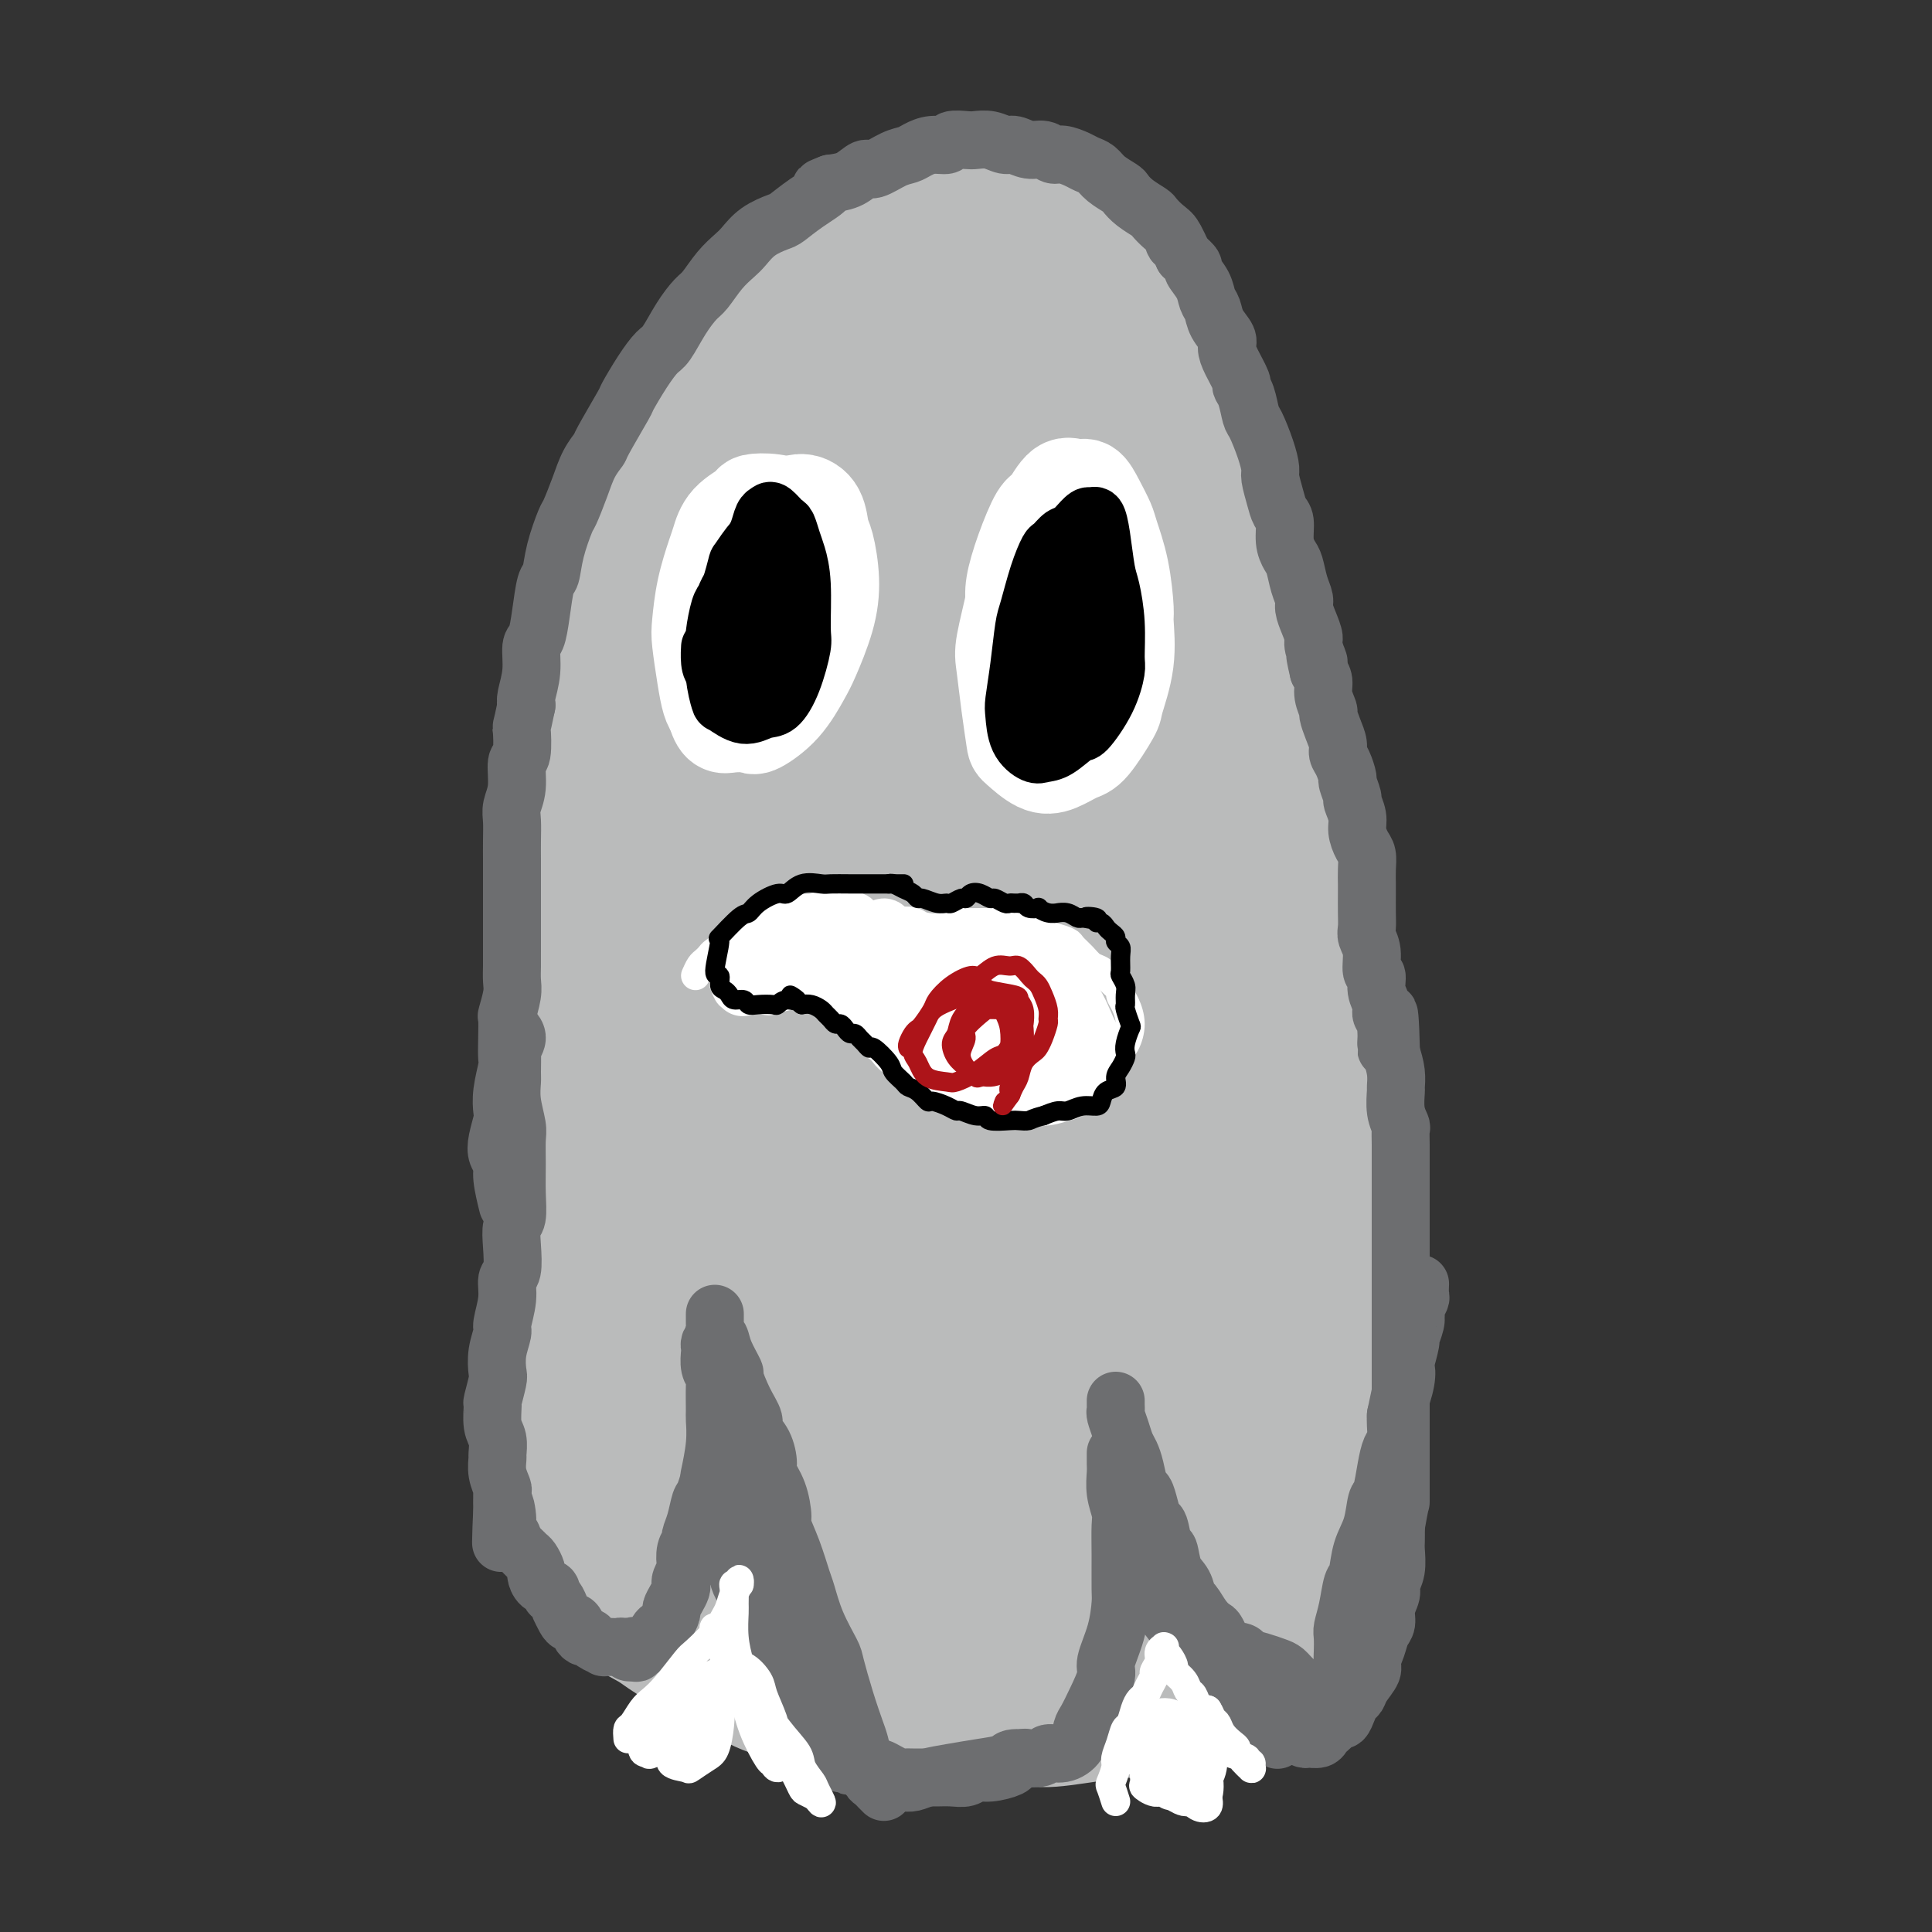 <svg viewBox='0 0 400 400' version='1.1' xmlns='http://www.w3.org/2000/svg' xmlns:xlink='http://www.w3.org/1999/xlink'><rect x="0" y="0" width="400" height="400" fill="#333333" stroke="none"/><g fill='none' stroke='#BABBBB' stroke-width='28' stroke-linecap='round' stroke-linejoin='round'><path d='M142,286c-2.140,-1.214 -4.280,-2.429 -6,-4c-1.720,-1.571 -3.022,-3.499 -4,-5c-0.978,-1.501 -1.634,-2.573 -3,-6c-1.366,-3.427 -3.442,-9.207 -5,-17c-1.558,-7.793 -2.597,-17.598 -3,-23c-0.403,-5.402 -0.168,-6.401 0,-13c0.168,-6.599 0.270,-18.797 1,-31c0.730,-12.203 2.090,-24.409 3,-31c0.910,-6.591 1.371,-7.567 2,-13c0.629,-5.433 1.426,-15.325 4,-25c2.574,-9.675 6.925,-19.135 9,-24c2.075,-4.865 1.873,-5.136 4,-9c2.127,-3.864 6.581,-11.323 12,-17c5.419,-5.677 11.802,-9.573 15,-12c3.198,-2.427 3.211,-3.386 7,-5c3.789,-1.614 11.356,-3.884 15,-5c3.644,-1.116 3.366,-1.077 6,-1c2.634,0.077 8.180,0.193 13,2c4.820,1.807 8.912,5.307 11,7c2.088,1.693 2.171,1.580 4,4c1.829,2.420 5.404,7.373 8,12c2.596,4.627 4.212,8.927 6,14c1.788,5.073 3.748,10.920 5,14c1.252,3.080 1.798,3.392 3,7c1.202,3.608 3.061,10.513 5,18c1.939,7.487 3.958,15.558 5,20c1.042,4.442 1.108,5.257 2,9c0.892,3.743 2.612,10.415 4,18c1.388,7.585 2.444,16.085 3,21c0.556,4.915 0.611,6.246 1,11c0.389,4.754 1.111,12.930 1,21c-0.111,8.070 -1.056,16.035 -2,24'/><path d='M268,247c-0.603,16.167 -2.110,28.584 -3,35c-0.890,6.416 -1.163,6.831 -2,11c-0.837,4.169 -2.239,12.091 -3,18c-0.761,5.909 -0.880,9.806 -1,12c-0.120,2.194 -0.241,2.686 0,4c0.241,1.314 0.846,3.451 2,4c1.154,0.549 2.859,-0.490 4,-1c1.141,-0.510 1.720,-0.492 3,-2c1.280,-1.508 3.263,-4.541 5,-10c1.737,-5.459 3.228,-13.344 4,-18c0.772,-4.656 0.823,-6.085 1,-12c0.177,-5.915 0.479,-16.318 0,-27c-0.479,-10.682 -1.738,-21.644 -2,-27c-0.262,-5.356 0.473,-5.107 -1,-14c-1.473,-8.893 -5.154,-26.927 -7,-36c-1.846,-9.073 -1.856,-9.186 -2,-11c-0.144,-1.814 -0.420,-5.330 -2,-11c-1.580,-5.670 -4.462,-13.495 -7,-20c-2.538,-6.505 -4.732,-11.690 -7,-17c-2.268,-5.310 -4.609,-10.744 -8,-16c-3.391,-5.256 -7.833,-10.334 -10,-13c-2.167,-2.666 -2.061,-2.922 -5,-5c-2.939,-2.078 -8.923,-5.980 -12,-8c-3.077,-2.020 -3.248,-2.157 -6,-3c-2.752,-0.843 -8.085,-2.391 -13,-3c-4.915,-0.609 -9.412,-0.280 -12,0c-2.588,0.280 -3.265,0.512 -6,1c-2.735,0.488 -7.527,1.234 -12,3c-4.473,1.766 -8.627,4.552 -11,6c-2.373,1.448 -2.964,1.556 -5,4c-2.036,2.444 -5.518,7.222 -9,12'/><path d='M141,103c-3.274,5.106 -6.958,11.870 -9,16c-2.042,4.130 -2.442,5.624 -4,10c-1.558,4.376 -4.274,11.633 -6,20c-1.726,8.367 -2.462,17.845 -3,23c-0.538,5.155 -0.878,5.986 -1,11c-0.122,5.014 -0.027,14.209 0,24c0.027,9.791 -0.014,20.178 0,26c0.014,5.822 0.083,7.078 1,13c0.917,5.922 2.680,16.510 4,25c1.320,8.490 2.196,14.881 4,21c1.804,6.119 4.537,11.965 6,15c1.463,3.035 1.656,3.258 3,5c1.344,1.742 3.837,5.001 7,7c3.163,1.999 6.995,2.737 9,3c2.005,0.263 2.182,0.050 5,0c2.818,-0.050 8.277,0.062 11,0c2.723,-0.062 2.709,-0.298 5,-1c2.291,-0.702 6.886,-1.869 12,-4c5.114,-2.131 10.748,-5.227 14,-7c3.252,-1.773 4.121,-2.223 7,-4c2.879,-1.777 7.769,-4.880 13,-7c5.231,-2.120 10.805,-3.256 14,-4c3.195,-0.744 4.012,-1.097 7,-1c2.988,0.097 8.148,0.644 11,1c2.852,0.356 3.395,0.522 5,2c1.605,1.478 4.271,4.269 6,8c1.729,3.731 2.521,8.403 3,11c0.479,2.597 0.644,3.119 0,6c-0.644,2.881 -2.096,8.122 -4,12c-1.904,3.878 -4.258,6.394 -7,8c-2.742,1.606 -5.871,2.303 -9,3'/><path d='M245,345c-3.473,-0.096 -7.655,-1.836 -10,-3c-2.345,-1.164 -2.852,-1.754 -5,-4c-2.148,-2.246 -5.936,-6.150 -9,-12c-3.064,-5.850 -5.406,-13.646 -7,-19c-1.594,-5.354 -2.442,-8.265 -3,-11c-0.558,-2.735 -0.825,-5.293 -1,-12c-0.175,-6.707 -0.258,-17.562 0,-27c0.258,-9.438 0.857,-17.460 2,-28c1.143,-10.540 2.829,-23.597 4,-31c1.171,-7.403 1.828,-9.153 3,-16c1.172,-6.847 2.859,-18.793 4,-29c1.141,-10.207 1.737,-18.677 2,-24c0.263,-5.323 0.193,-7.500 0,-12c-0.193,-4.500 -0.508,-11.322 -2,-16c-1.492,-4.678 -4.162,-7.213 -7,-9c-2.838,-1.787 -5.846,-2.826 -8,-3c-2.154,-0.174 -3.455,0.518 -5,1c-1.545,0.482 -3.334,0.756 -6,2c-2.666,1.244 -6.211,3.460 -13,13c-6.789,9.540 -16.824,26.406 -22,36c-5.176,9.594 -5.492,11.917 -6,15c-0.508,3.083 -1.208,6.926 -3,15c-1.792,8.074 -4.678,20.379 -5,34c-0.322,13.621 1.918,28.559 3,37c1.082,8.441 1.004,10.384 3,17c1.996,6.616 6.066,17.904 10,24c3.934,6.096 7.734,6.998 10,8c2.266,1.002 2.999,2.104 5,0c2.001,-2.104 5.269,-7.413 7,-10c1.731,-2.587 1.923,-2.454 3,-8c1.077,-5.546 3.038,-16.773 5,-28'/><path d='M194,245c1.836,-13.721 2.426,-30.023 3,-39c0.574,-8.977 1.130,-10.630 2,-21c0.870,-10.370 2.052,-29.456 4,-47c1.948,-17.544 4.663,-33.545 7,-46c2.337,-12.455 4.298,-21.364 5,-26c0.702,-4.636 0.146,-4.997 -1,-6c-1.146,-1.003 -2.884,-2.647 -6,-2c-3.116,0.647 -7.612,3.584 -10,5c-2.388,1.416 -2.667,1.311 -6,4c-3.333,2.689 -9.720,8.173 -16,17c-6.280,8.827 -12.452,20.996 -16,28c-3.548,7.004 -4.473,8.843 -7,16c-2.527,7.157 -6.656,19.633 -10,35c-3.344,15.367 -5.902,33.624 -7,44c-1.098,10.376 -0.736,12.871 0,23c0.736,10.129 1.847,27.892 4,41c2.153,13.108 5.349,21.562 7,26c1.651,4.438 1.759,4.860 3,6c1.241,1.140 3.617,2.999 6,1c2.383,-1.999 4.774,-7.857 6,-11c1.226,-3.143 1.288,-3.570 2,-10c0.712,-6.430 2.075,-18.863 3,-34c0.925,-15.137 1.414,-32.977 2,-43c0.586,-10.023 1.270,-12.229 3,-24c1.730,-11.771 4.505,-33.107 8,-50c3.495,-16.893 7.710,-29.341 10,-36c2.290,-6.659 2.655,-7.527 4,-10c1.345,-2.473 3.670,-6.549 4,-7c0.330,-0.451 -1.334,2.725 -2,4c-0.666,1.275 -0.333,0.650 -2,4c-1.667,3.350 -5.333,10.675 -9,18'/><path d='M185,105c-4.688,10.877 -9.907,25.068 -13,33c-3.093,7.932 -4.058,9.605 -7,21c-2.942,11.395 -7.860,32.510 -10,44c-2.140,11.490 -1.501,13.353 -2,23c-0.499,9.647 -2.135,27.079 -2,41c0.135,13.921 2.041,24.331 4,31c1.959,6.669 3.970,9.598 5,11c1.030,1.402 1.080,1.277 3,0c1.920,-1.277 5.711,-3.706 9,-11c3.289,-7.294 6.075,-19.453 8,-26c1.925,-6.547 2.988,-7.483 5,-19c2.012,-11.517 4.973,-33.614 9,-54c4.027,-20.386 9.121,-39.061 14,-53c4.879,-13.939 9.543,-23.142 12,-28c2.457,-4.858 2.709,-5.373 3,-4c0.291,1.373 0.623,4.632 1,5c0.377,0.368 0.799,-2.156 -1,6c-1.799,8.156 -5.817,26.991 -8,38c-2.183,11.009 -2.530,14.192 -3,19c-0.470,4.808 -1.065,11.242 -2,21c-0.935,9.758 -2.212,22.839 -2,37c0.212,14.161 1.913,29.400 3,38c1.087,8.600 1.560,10.561 3,17c1.440,6.439 3.846,17.358 6,23c2.154,5.642 4.057,6.008 5,6c0.943,-0.008 0.928,-0.390 2,-1c1.072,-0.610 3.232,-1.448 5,-5c1.768,-3.552 3.144,-9.818 4,-14c0.856,-4.182 1.192,-6.280 2,-14c0.808,-7.720 2.088,-21.063 4,-32c1.912,-10.937 4.456,-19.469 7,-28'/><path d='M249,230c2.646,-12.887 2.762,-8.106 4,-7c1.238,1.106 3.599,-1.465 5,-1c1.401,0.465 1.842,3.964 2,6c0.158,2.036 0.032,2.607 0,7c-0.032,4.393 0.029,12.609 0,21c-0.029,8.391 -0.148,16.959 0,25c0.148,8.041 0.561,15.556 1,20c0.439,4.444 0.902,5.818 1,7c0.098,1.182 -0.171,2.172 0,4c0.171,1.828 0.781,4.493 1,6c0.219,1.507 0.046,1.856 0,2c-0.046,0.144 0.036,0.082 0,0c-0.036,-0.082 -0.190,-0.184 -1,0c-0.810,0.184 -2.275,0.655 -4,1c-1.725,0.345 -3.710,0.565 -5,1c-1.290,0.435 -1.886,1.083 -4,2c-2.114,0.917 -5.746,2.101 -10,3c-4.254,0.899 -9.129,1.514 -11,2c-1.871,0.486 -0.737,0.842 -5,1c-4.263,0.158 -13.922,0.116 -19,0c-5.078,-0.116 -5.574,-0.306 -7,-1c-1.426,-0.694 -3.783,-1.892 -7,-3c-3.217,-1.108 -7.295,-2.125 -12,-3c-4.705,-0.875 -10.036,-1.608 -13,-2c-2.964,-0.392 -3.561,-0.445 -6,-1c-2.439,-0.555 -6.719,-1.613 -10,-2c-3.281,-0.387 -5.564,-0.104 -7,0c-1.436,0.104 -2.024,0.028 -3,0c-0.976,-0.028 -2.340,-0.007 -3,0c-0.660,0.007 -0.617,0.002 0,0c0.617,-0.002 1.809,-0.001 3,0'/><path d='M139,318c0.715,-0.057 1.004,-0.200 3,0c1.996,0.200 5.700,0.744 8,1c2.300,0.256 3.196,0.224 6,1c2.804,0.776 7.517,2.359 13,4c5.483,1.641 11.735,3.341 15,4c3.265,0.659 3.542,0.278 6,0c2.458,-0.278 7.096,-0.453 12,-1c4.904,-0.547 10.074,-1.467 13,-2c2.926,-0.533 3.609,-0.679 6,-1c2.391,-0.321 6.492,-0.815 10,-1c3.508,-0.185 6.425,-0.059 8,0c1.575,0.059 1.810,0.050 2,0c0.190,-0.050 0.336,-0.143 0,0c-0.336,0.143 -1.155,0.522 -2,1c-0.845,0.478 -1.716,1.055 -4,2c-2.284,0.945 -5.981,2.257 -8,3c-2.019,0.743 -2.361,0.918 -5,2c-2.639,1.082 -7.577,3.071 -12,5c-4.423,1.929 -8.332,3.798 -12,6c-3.668,2.202 -7.094,4.738 -9,6c-1.906,1.262 -2.292,1.251 -3,2c-0.708,0.749 -1.739,2.260 -2,3c-0.261,0.740 0.247,0.709 1,1c0.753,0.291 1.751,0.903 3,1c1.249,0.097 2.751,-0.319 6,-1c3.249,-0.681 8.247,-1.625 11,-2c2.753,-0.375 3.263,-0.181 6,-1c2.737,-0.819 7.703,-2.653 13,-4c5.297,-1.347 10.926,-2.209 14,-3c3.074,-0.791 3.593,-1.512 6,-2c2.407,-0.488 6.704,-0.744 11,-1'/><path d='M255,341c12.338,-2.104 9.682,-0.364 9,0c-0.682,0.364 0.610,-0.649 2,-1c1.390,-0.351 2.877,-0.041 3,0c0.123,0.041 -1.120,-0.186 -2,0c-0.880,0.186 -1.397,0.786 -3,1c-1.603,0.214 -4.292,0.042 -8,0c-3.708,-0.042 -8.434,0.045 -11,0c-2.566,-0.045 -2.972,-0.222 -6,0c-3.028,0.222 -8.680,0.842 -14,1c-5.320,0.158 -10.310,-0.145 -13,0c-2.690,0.145 -3.081,0.739 -6,1c-2.919,0.261 -8.367,0.189 -13,0c-4.633,-0.189 -8.452,-0.494 -12,-1c-3.548,-0.506 -6.824,-1.214 -11,-2c-4.176,-0.786 -9.251,-1.649 -14,-3c-4.749,-1.351 -9.170,-3.188 -11,-4c-1.830,-0.812 -1.069,-0.597 -2,-1c-0.931,-0.403 -3.556,-1.424 -5,-2c-1.444,-0.576 -1.709,-0.707 -2,-1c-0.291,-0.293 -0.610,-0.747 -1,-1c-0.390,-0.253 -0.851,-0.305 -1,-1c-0.149,-0.695 0.012,-2.033 0,-3c-0.012,-0.967 -0.199,-1.564 0,-3c0.199,-1.436 0.782,-3.713 1,-7c0.218,-3.287 0.069,-7.585 0,-10c-0.069,-2.415 -0.060,-2.946 0,-6c0.060,-3.054 0.170,-8.630 0,-14c-0.170,-5.370 -0.620,-10.534 -1,-14c-0.380,-3.466 -0.690,-5.233 -1,-7'/><path d='M133,263c-0.273,-11.873 -0.455,-11.055 -1,-14c-0.545,-2.945 -1.452,-9.652 -2,-13c-0.548,-3.348 -0.736,-3.338 -1,-6c-0.264,-2.662 -0.604,-7.998 -1,-13c-0.396,-5.002 -0.850,-9.670 -1,-12c-0.150,-2.330 0.002,-2.321 0,-5c-0.002,-2.679 -0.157,-8.048 0,-13c0.157,-4.952 0.627,-9.489 1,-12c0.373,-2.511 0.650,-2.996 1,-6c0.350,-3.004 0.772,-8.527 2,-14c1.228,-5.473 3.260,-10.895 4,-14c0.740,-3.105 0.187,-3.892 1,-7c0.813,-3.108 2.991,-8.539 5,-14c2.009,-5.461 3.847,-10.954 5,-14c1.153,-3.046 1.620,-3.645 3,-6c1.380,-2.355 3.672,-6.466 6,-10c2.328,-3.534 4.692,-6.491 6,-8c1.308,-1.509 1.561,-1.569 3,-3c1.439,-1.431 4.066,-4.233 7,-6c2.934,-1.767 6.175,-2.500 8,-3c1.825,-0.500 2.233,-0.769 4,-1c1.767,-0.231 4.894,-0.425 8,0c3.106,0.425 6.193,1.468 8,2c1.807,0.532 2.335,0.553 4,2c1.665,1.447 4.468,4.321 7,8c2.532,3.679 4.795,8.165 6,11c1.205,2.835 1.353,4.019 2,8c0.647,3.981 1.792,10.758 2,21c0.208,10.242 -0.521,23.950 -1,32c-0.479,8.050 -0.708,10.443 -1,20c-0.292,9.557 -0.646,26.279 -1,43'/><path d='M217,216c0.169,26.534 1.090,34.868 2,41c0.910,6.132 1.807,10.061 3,16c1.193,5.939 2.680,13.887 4,18c1.320,4.113 2.471,4.389 3,4c0.529,-0.389 0.436,-1.444 1,-3c0.564,-1.556 1.784,-3.611 3,-9c1.216,-5.389 2.429,-14.110 3,-19c0.571,-4.890 0.500,-5.949 1,-14c0.500,-8.051 1.569,-23.096 2,-38c0.431,-14.904 0.223,-29.668 0,-38c-0.223,-8.332 -0.461,-10.233 0,-16c0.461,-5.767 1.619,-15.399 2,-22c0.381,-6.601 -0.016,-10.173 0,-12c0.016,-1.827 0.446,-1.911 0,-2c-0.446,-0.089 -1.769,-0.182 -3,1c-1.231,1.182 -2.372,3.639 -3,5c-0.628,1.361 -0.744,1.625 -2,5c-1.256,3.375 -3.653,9.863 -6,20c-2.347,10.137 -4.643,23.925 -6,32c-1.357,8.075 -1.776,10.437 -2,19c-0.224,8.563 -0.253,23.329 0,35c0.253,11.671 0.787,20.249 2,27c1.213,6.751 3.103,11.675 4,14c0.897,2.325 0.801,2.051 2,2c1.199,-0.051 3.694,0.121 5,0c1.306,-0.121 1.423,-0.534 3,-2c1.577,-1.466 4.613,-3.984 7,-10c2.387,-6.016 4.124,-15.530 5,-21c0.876,-5.470 0.890,-6.896 1,-15c0.110,-8.104 0.317,-22.887 0,-34c-0.317,-11.113 -1.159,-18.557 -2,-26'/><path d='M246,174c-0.225,-12.663 -0.286,-6.822 -1,-6c-0.714,0.822 -2.079,-3.377 -4,-4c-1.921,-0.623 -4.398,2.329 -6,4c-1.602,1.671 -2.330,2.059 -5,5c-2.670,2.941 -7.283,8.434 -12,18c-4.717,9.566 -9.538,23.206 -12,31c-2.462,7.794 -2.566,9.742 -4,18c-1.434,8.258 -4.198,22.826 -5,36c-0.802,13.174 0.356,24.955 1,32c0.644,7.045 0.772,9.355 2,14c1.228,4.645 3.556,11.627 6,15c2.444,3.373 5.004,3.139 7,2c1.996,-1.139 3.427,-3.183 4,-4c0.573,-0.817 0.286,-0.409 0,0'/><path d='M269,342c-0.734,-0.065 -1.467,-0.130 -2,0c-0.533,0.130 -0.865,0.456 -2,1c-1.135,0.544 -3.072,1.306 -5,2c-1.928,0.694 -3.848,1.320 -5,2c-1.152,0.680 -1.535,1.414 -3,2c-1.465,0.586 -4.010,1.023 -7,2c-2.990,0.977 -6.424,2.492 -8,3c-1.576,0.508 -1.295,0.008 -3,0c-1.705,-0.008 -5.395,0.477 -9,1c-3.605,0.523 -7.124,1.083 -9,1c-1.876,-0.083 -2.109,-0.810 -4,-1c-1.891,-0.190 -5.441,0.156 -9,0c-3.559,-0.156 -7.126,-0.816 -9,-1c-1.874,-0.184 -2.053,0.108 -4,0c-1.947,-0.108 -5.662,-0.614 -9,-1c-3.338,-0.386 -6.299,-0.650 -8,-1c-1.701,-0.350 -2.144,-0.785 -4,-1c-1.856,-0.215 -5.127,-0.211 -8,-1c-2.873,-0.789 -5.348,-2.371 -7,-3c-1.652,-0.629 -2.481,-0.305 -4,-1c-1.519,-0.695 -3.727,-2.407 -6,-4c-2.273,-1.593 -4.611,-3.065 -6,-4c-1.389,-0.935 -1.831,-1.334 -3,-2c-1.169,-0.666 -3.067,-1.600 -5,-3c-1.933,-1.400 -3.901,-3.267 -5,-4c-1.099,-0.733 -1.331,-0.332 -2,-1c-0.669,-0.668 -1.777,-2.406 -3,-5c-1.223,-2.594 -2.560,-6.045 -3,-8c-0.440,-1.955 0.017,-2.416 0,-5c-0.017,-2.584 -0.509,-7.292 -1,-12'/><path d='M116,298c-0.148,-5.677 -0.018,-11.369 0,-15c0.018,-3.631 -0.078,-5.200 0,-10c0.078,-4.800 0.329,-12.831 2,-25c1.671,-12.169 4.763,-28.477 6,-35c1.237,-6.523 0.618,-3.262 0,0'/></g>
<g fill='none' stroke='#6D6E70' stroke-width='12' stroke-linecap='round' stroke-linejoin='round'><path d='M106,213c0.536,0.619 1.072,1.239 1,2c-0.072,0.761 -0.752,1.665 -1,2c-0.248,0.335 -0.063,0.103 0,1c0.063,0.897 0.003,2.924 0,4c-0.003,1.076 0.052,1.203 0,2c-0.052,0.797 -0.210,2.266 0,4c0.210,1.734 0.789,3.732 1,5c0.211,1.268 0.053,1.805 0,3c-0.053,1.195 -0.000,3.049 0,5c0.000,1.951 -0.051,4.001 0,6c0.051,1.999 0.206,3.948 0,5c-0.206,1.052 -0.772,1.206 -1,2c-0.228,0.794 -0.118,2.227 0,4c0.118,1.773 0.243,3.887 0,5c-0.243,1.113 -0.853,1.224 -1,2c-0.147,0.776 0.171,2.218 0,4c-0.171,1.782 -0.829,3.903 -1,5c-0.171,1.097 0.147,1.171 0,2c-0.147,0.829 -0.757,2.415 -1,4c-0.243,1.585 -0.119,3.170 0,4c0.119,0.830 0.232,0.907 0,2c-0.232,1.093 -0.808,3.204 -1,4c-0.192,0.796 0.001,0.278 0,1c-0.001,0.722 -0.198,2.685 0,4c0.198,1.315 0.789,1.981 1,3c0.211,1.019 0.043,2.391 0,3c-0.043,0.609 0.041,0.456 0,1c-0.041,0.544 -0.207,1.785 0,3c0.207,1.215 0.786,2.404 1,3c0.214,0.596 0.061,0.599 0,1c-0.061,0.401 -0.031,1.201 0,2'/><path d='M104,311c-0.375,15.576 -0.311,5.517 0,2c0.311,-3.517 0.871,-0.491 1,1c0.129,1.491 -0.173,1.446 0,2c0.173,0.554 0.820,1.707 1,2c0.180,0.293 -0.107,-0.273 0,0c0.107,0.273 0.607,1.387 1,2c0.393,0.613 0.679,0.727 1,1c0.321,0.273 0.676,0.707 1,1c0.324,0.293 0.616,0.446 1,1c0.384,0.554 0.859,1.511 1,2c0.141,0.489 -0.050,0.511 0,1c0.050,0.489 0.343,1.445 1,2c0.657,0.555 1.678,0.707 2,1c0.322,0.293 -0.054,0.726 0,1c0.054,0.274 0.539,0.389 1,1c0.461,0.611 0.897,1.717 1,2c0.103,0.283 -0.127,-0.257 0,0c0.127,0.257 0.611,1.313 1,2c0.389,0.687 0.682,1.006 1,1c0.318,-0.006 0.661,-0.339 1,0c0.339,0.339 0.673,1.348 1,2c0.327,0.652 0.646,0.945 1,1c0.354,0.055 0.743,-0.129 1,0c0.257,0.129 0.384,0.571 1,1c0.616,0.429 1.723,0.846 2,1c0.277,0.154 -0.277,0.045 0,0c0.277,-0.045 1.384,-0.026 2,0c0.616,0.026 0.743,0.058 1,0c0.257,-0.058 0.646,-0.208 1,0c0.354,0.208 0.673,0.774 1,1c0.327,0.226 0.664,0.113 1,0'/><path d='M131,342c1.886,0.707 0.102,-0.527 0,-1c-0.102,-0.473 1.478,-0.186 2,0c0.522,0.186 -0.015,0.271 0,0c0.015,-0.271 0.581,-0.898 1,-1c0.419,-0.102 0.691,0.319 1,0c0.309,-0.319 0.657,-1.380 1,-2c0.343,-0.620 0.683,-0.799 1,-1c0.317,-0.201 0.610,-0.425 1,-1c0.390,-0.575 0.875,-1.502 1,-2c0.125,-0.498 -0.111,-0.566 0,-1c0.111,-0.434 0.569,-1.234 1,-2c0.431,-0.766 0.834,-1.499 1,-2c0.166,-0.501 0.096,-0.771 0,-1c-0.096,-0.229 -0.218,-0.419 0,-1c0.218,-0.581 0.776,-1.555 1,-2c0.224,-0.445 0.116,-0.361 0,-1c-0.116,-0.639 -0.238,-2.000 0,-3c0.238,-1.000 0.837,-1.640 1,-2c0.163,-0.360 -0.108,-0.441 0,-1c0.108,-0.559 0.597,-1.598 1,-3c0.403,-1.402 0.721,-3.169 1,-4c0.279,-0.831 0.518,-0.728 1,-2c0.482,-1.272 1.207,-3.919 2,-7c0.793,-3.081 1.655,-6.594 2,-8c0.345,-1.406 0.172,-0.703 0,0'/><path d='M148,272c-0.007,0.758 -0.014,1.517 0,2c0.014,0.483 0.050,0.691 0,1c-0.050,0.309 -0.187,0.720 0,1c0.187,0.280 0.696,0.430 1,1c0.304,0.570 0.401,1.560 1,3c0.599,1.440 1.700,3.330 2,4c0.300,0.670 -0.200,0.121 0,1c0.200,0.879 1.102,3.188 2,5c0.898,1.812 1.794,3.128 2,4c0.206,0.872 -0.278,1.302 0,2c0.278,0.698 1.318,1.665 2,3c0.682,1.335 1.004,3.037 1,4c-0.004,0.963 -0.335,1.185 0,2c0.335,0.815 1.336,2.221 2,4c0.664,1.779 0.989,3.930 1,5c0.011,1.070 -0.294,1.060 0,2c0.294,0.940 1.186,2.829 2,5c0.814,2.171 1.551,4.622 2,6c0.449,1.378 0.609,1.682 1,3c0.391,1.318 1.011,3.648 2,6c0.989,2.352 2.345,4.726 3,6c0.655,1.274 0.609,1.450 1,3c0.391,1.550 1.218,4.475 2,7c0.782,2.525 1.519,4.652 2,6c0.481,1.348 0.706,1.919 1,3c0.294,1.081 0.657,2.672 1,4c0.343,1.328 0.667,2.395 1,3c0.333,0.605 0.677,0.750 1,1c0.323,0.250 0.625,0.606 1,1c0.375,0.394 0.821,0.827 1,1c0.179,0.173 0.089,0.087 0,0'/><path d='M148,277c-0.420,0.319 -0.841,0.639 -1,1c-0.159,0.361 -0.057,0.765 0,1c0.057,0.235 0.068,0.301 0,1c-0.068,0.699 -0.215,2.030 0,3c0.215,0.970 0.791,1.579 1,2c0.209,0.421 0.052,0.653 0,2c-0.052,1.347 -0.000,3.808 0,5c0.000,1.192 -0.051,1.113 0,2c0.051,0.887 0.206,2.739 0,5c-0.206,2.261 -0.773,4.932 -1,6c-0.227,1.068 -0.113,0.534 0,0'/><path d='M150,314c-0.542,0.789 -1.085,1.578 -1,2c0.085,0.422 0.796,0.477 1,1c0.204,0.523 -0.100,1.516 0,2c0.100,0.484 0.604,0.460 1,1c0.396,0.540 0.683,1.643 1,3c0.317,1.357 0.662,2.968 1,4c0.338,1.032 0.667,1.486 1,2c0.333,0.514 0.670,1.087 1,2c0.330,0.913 0.652,2.167 1,3c0.348,0.833 0.723,1.247 1,2c0.277,0.753 0.457,1.845 1,3c0.543,1.155 1.451,2.374 2,3c0.549,0.626 0.740,0.658 1,1c0.260,0.342 0.591,0.994 1,2c0.409,1.006 0.898,2.367 1,3c0.102,0.633 -0.184,0.537 0,1c0.184,0.463 0.837,1.486 1,2c0.163,0.514 -0.163,0.518 0,1c0.163,0.482 0.816,1.441 1,2c0.184,0.559 -0.102,0.717 0,1c0.102,0.283 0.591,0.692 1,1c0.409,0.308 0.738,0.516 1,1c0.262,0.484 0.456,1.243 1,2c0.544,0.757 1.437,1.513 2,2c0.563,0.487 0.794,0.705 1,1c0.206,0.295 0.385,0.667 1,1c0.615,0.333 1.666,0.628 2,1c0.334,0.372 -0.047,0.821 0,1c0.047,0.179 0.524,0.090 1,0'/><path d='M175,365c1.546,1.495 0.410,-0.267 0,-1c-0.410,-0.733 -0.092,-0.438 0,-1c0.092,-0.562 -0.040,-1.983 0,-3c0.040,-1.017 0.251,-1.632 0,-3c-0.251,-1.368 -0.965,-3.489 -2,-6c-1.035,-2.511 -2.389,-5.413 -3,-7c-0.611,-1.587 -0.477,-1.861 -1,-4c-0.523,-2.139 -1.702,-6.144 -3,-9c-1.298,-2.856 -2.716,-4.565 -4,-7c-1.284,-2.435 -2.434,-5.598 -3,-7c-0.566,-1.402 -0.549,-1.045 -1,-2c-0.451,-0.955 -1.371,-3.223 -2,-5c-0.629,-1.777 -0.967,-3.062 -1,-4c-0.033,-0.938 0.239,-1.528 0,-2c-0.239,-0.472 -0.989,-0.825 -1,-1c-0.011,-0.175 0.718,-0.171 1,0c0.282,0.171 0.116,0.508 0,1c-0.116,0.492 -0.181,1.140 0,2c0.181,0.860 0.607,1.932 1,3c0.393,1.068 0.752,2.133 1,3c0.248,0.867 0.385,1.538 1,3c0.615,1.462 1.708,3.715 2,5c0.292,1.285 -0.216,1.602 0,3c0.216,1.398 1.157,3.877 2,6c0.843,2.123 1.587,3.890 2,5c0.413,1.110 0.495,1.565 1,3c0.505,1.435 1.434,3.851 2,6c0.566,2.149 0.770,4.030 1,5c0.230,0.970 0.485,1.031 1,2c0.515,0.969 1.290,2.848 2,4c0.710,1.152 1.355,1.576 2,2'/><path d='M173,356c3.134,8.561 1.469,3.463 1,2c-0.469,-1.463 0.260,0.708 1,2c0.740,1.292 1.493,1.704 2,2c0.507,0.296 0.768,0.474 1,1c0.232,0.526 0.433,1.399 1,2c0.567,0.601 1.499,0.932 2,1c0.501,0.068 0.570,-0.125 1,0c0.430,0.125 1.221,0.569 2,1c0.779,0.431 1.545,0.847 2,1c0.455,0.153 0.600,0.041 1,0c0.400,-0.041 1.056,-0.010 2,0c0.944,0.010 2.178,-0.001 3,0c0.822,0.001 1.233,0.015 2,0c0.767,-0.015 1.891,-0.060 3,0c1.109,0.060 2.204,0.223 3,0c0.796,-0.223 1.292,-0.834 2,-1c0.708,-0.166 1.626,0.113 3,0c1.374,-0.113 3.203,-0.618 4,-1c0.797,-0.382 0.561,-0.641 1,-1c0.439,-0.359 1.554,-0.817 2,-1c0.446,-0.183 0.223,-0.092 0,0'/><path d='M187,369c0.619,0.089 1.238,0.179 2,0c0.762,-0.179 1.667,-0.626 3,-1c1.333,-0.374 3.092,-0.673 5,-1c1.908,-0.327 3.963,-0.680 6,-1c2.037,-0.320 4.057,-0.606 5,-1c0.943,-0.394 0.809,-0.895 2,-1c1.191,-0.105 3.706,0.186 5,0c1.294,-0.186 1.368,-0.850 2,-1c0.632,-0.150 1.821,0.212 3,0c1.179,-0.212 2.348,-0.998 3,-2c0.652,-1.002 0.786,-2.219 1,-3c0.214,-0.781 0.509,-1.126 1,-2c0.491,-0.874 1.179,-2.276 2,-4c0.821,-1.724 1.775,-3.770 2,-5c0.225,-1.230 -0.279,-1.643 0,-3c0.279,-1.357 1.343,-3.659 2,-6c0.657,-2.341 0.909,-4.723 1,-6c0.091,-1.277 0.021,-1.450 0,-3c-0.021,-1.550 0.009,-4.478 0,-7c-0.009,-2.522 -0.055,-4.639 0,-6c0.055,-1.361 0.211,-1.966 0,-3c-0.211,-1.034 -0.789,-2.498 -1,-4c-0.211,-1.502 -0.057,-3.042 0,-4c0.057,-0.958 0.015,-1.335 0,-2c-0.015,-0.665 -0.004,-1.619 0,-2c0.004,-0.381 0.002,-0.191 0,0'/><path d='M231,290c-0.006,0.321 -0.013,0.642 0,1c0.013,0.358 0.045,0.753 0,1c-0.045,0.247 -0.167,0.347 0,1c0.167,0.653 0.622,1.860 1,3c0.378,1.140 0.679,2.212 1,3c0.321,0.788 0.663,1.291 1,2c0.337,0.709 0.668,1.623 1,3c0.332,1.377 0.666,3.216 1,4c0.334,0.784 0.667,0.512 1,1c0.333,0.488 0.667,1.735 1,3c0.333,1.265 0.666,2.548 1,3c0.334,0.452 0.671,0.073 1,1c0.329,0.927 0.652,3.159 1,4c0.348,0.841 0.723,0.289 1,1c0.277,0.711 0.458,2.683 1,4c0.542,1.317 1.444,1.978 2,3c0.556,1.022 0.764,2.404 1,3c0.236,0.596 0.499,0.405 1,1c0.501,0.595 1.241,1.977 2,3c0.759,1.023 1.535,1.689 2,2c0.465,0.311 0.617,0.268 1,1c0.383,0.732 0.998,2.238 2,3c1.002,0.762 2.390,0.781 3,1c0.610,0.219 0.441,0.639 1,1c0.559,0.361 1.844,0.664 3,1c1.156,0.336 2.182,0.706 3,1c0.818,0.294 1.426,0.513 2,1c0.574,0.487 1.113,1.244 2,2c0.887,0.756 2.124,1.511 3,2c0.876,0.489 1.393,0.711 2,1c0.607,0.289 1.303,0.644 2,1'/><path d='M275,352c3.415,1.944 1.451,1.305 1,1c-0.451,-0.305 0.609,-0.274 1,0c0.391,0.274 0.112,0.793 0,1c-0.112,0.207 -0.056,0.104 0,0'/><path d='M237,330c1.166,0.234 2.333,0.468 3,1c0.667,0.532 0.835,1.361 1,2c0.165,0.639 0.329,1.086 1,2c0.671,0.914 1.850,2.293 3,4c1.150,1.707 2.269,3.741 3,5c0.731,1.259 1.072,1.742 2,3c0.928,1.258 2.442,3.290 4,5c1.558,1.710 3.160,3.098 4,4c0.840,0.902 0.918,1.320 2,2c1.082,0.680 3.166,1.623 4,2c0.834,0.377 0.417,0.189 0,0'/><path d='M248,347c0.778,0.333 1.557,0.666 2,1c0.443,0.334 0.551,0.668 1,1c0.449,0.332 1.239,0.662 2,1c0.761,0.338 1.492,0.684 3,1c1.508,0.316 3.793,0.603 5,1c1.207,0.397 1.335,0.906 2,1c0.665,0.094 1.868,-0.225 3,0c1.132,0.225 2.192,0.996 3,1c0.808,0.004 1.364,-0.758 2,-1c0.636,-0.242 1.351,0.035 2,0c0.649,-0.035 1.232,-0.384 2,-1c0.768,-0.616 1.722,-1.501 2,-2c0.278,-0.499 -0.122,-0.613 0,-1c0.122,-0.387 0.764,-1.047 1,-2c0.236,-0.953 0.066,-2.199 0,-3c-0.066,-0.801 -0.029,-1.157 0,-2c0.029,-0.843 0.049,-2.173 0,-3c-0.049,-0.827 -0.169,-1.151 0,-2c0.169,-0.849 0.626,-2.224 1,-4c0.374,-1.776 0.663,-3.954 1,-5c0.337,-1.046 0.720,-0.959 1,-2c0.280,-1.041 0.456,-3.208 1,-5c0.544,-1.792 1.455,-3.208 2,-5c0.545,-1.792 0.724,-3.960 1,-5c0.276,-1.040 0.648,-0.954 1,-2c0.352,-1.046 0.683,-3.225 1,-5c0.317,-1.775 0.621,-3.146 1,-4c0.379,-0.854 0.833,-1.192 1,-2c0.167,-0.808 0.048,-2.088 0,-3c-0.048,-0.912 -0.024,-1.456 0,-2'/><path d='M289,293c2.023,-9.591 1.082,-5.068 1,-4c-0.082,1.068 0.695,-1.319 1,-3c0.305,-1.681 0.138,-2.656 0,-3c-0.138,-0.344 -0.247,-0.057 0,-1c0.247,-0.943 0.850,-3.116 1,-4c0.150,-0.884 -0.152,-0.479 0,-1c0.152,-0.521 0.759,-1.970 1,-3c0.241,-1.030 0.117,-1.642 0,-2c-0.117,-0.358 -0.228,-0.460 0,-1c0.228,-0.540 0.793,-1.516 1,-2c0.207,-0.484 0.056,-0.477 0,-1c-0.056,-0.523 -0.016,-1.578 0,-2c0.016,-0.422 0.008,-0.211 0,0'/><path d='M258,353c1.170,0.333 2.340,0.667 3,1c0.660,0.333 0.809,0.666 1,1c0.191,0.334 0.422,0.668 1,1c0.578,0.332 1.502,0.663 2,1c0.498,0.337 0.571,0.679 1,1c0.429,0.321 1.214,0.619 2,1c0.786,0.381 1.573,0.845 2,1c0.427,0.155 0.496,0.000 1,0c0.504,-0.000 1.445,0.153 2,0c0.555,-0.153 0.726,-0.614 1,-1c0.274,-0.386 0.651,-0.698 1,-1c0.349,-0.302 0.671,-0.596 1,-1c0.329,-0.404 0.666,-0.920 1,-1c0.334,-0.080 0.666,0.275 1,0c0.334,-0.275 0.672,-1.180 1,-2c0.328,-0.820 0.647,-1.556 1,-2c0.353,-0.444 0.739,-0.597 1,-1c0.261,-0.403 0.398,-1.056 1,-2c0.602,-0.944 1.668,-2.177 2,-3c0.332,-0.823 -0.070,-1.234 0,-2c0.070,-0.766 0.611,-1.886 1,-3c0.389,-1.114 0.625,-2.223 1,-3c0.375,-0.777 0.889,-1.221 1,-2c0.111,-0.779 -0.180,-1.893 0,-3c0.180,-1.107 0.833,-2.207 1,-3c0.167,-0.793 -0.151,-1.279 0,-2c0.151,-0.721 0.773,-1.678 1,-3c0.227,-1.322 0.061,-3.010 0,-4c-0.061,-0.990 -0.017,-1.283 0,-2c0.017,-0.717 0.009,-1.859 0,-3'/><path d='M289,316c1.000,-5.705 1.000,-4.969 1,-5c0.000,-0.031 0.000,-0.829 0,-2c0.000,-1.171 0.000,-2.716 0,-4c0.000,-1.284 0.000,-2.307 0,-3c-0.000,-0.693 -0.000,-1.058 0,-2c0.000,-0.942 0.000,-2.462 0,-4c-0.000,-1.538 -0.000,-3.092 0,-4c0.000,-0.908 0.000,-1.168 0,-2c-0.000,-0.832 -0.000,-2.237 0,-4c0.000,-1.763 0.000,-3.885 0,-5c-0.000,-1.115 -0.000,-1.224 0,-2c0.000,-0.776 0.000,-2.218 0,-4c-0.000,-1.782 -0.000,-3.902 0,-5c0.000,-1.098 0.000,-1.173 0,-2c-0.000,-0.827 -0.000,-2.405 0,-4c0.000,-1.595 0.000,-3.208 0,-4c-0.000,-0.792 -0.000,-0.763 0,-2c0.000,-1.237 0.000,-3.739 0,-5c-0.000,-1.261 -0.000,-1.281 0,-2c0.000,-0.719 0.000,-2.138 0,-3c-0.000,-0.862 -0.000,-1.166 0,-2c0.000,-0.834 0.001,-2.197 0,-3c-0.001,-0.803 -0.004,-1.046 0,-2c0.004,-0.954 0.015,-2.620 0,-4c-0.015,-1.380 -0.057,-2.473 0,-3c0.057,-0.527 0.212,-0.489 0,-1c-0.212,-0.511 -0.792,-1.571 -1,-3c-0.208,-1.429 -0.046,-3.229 0,-4c0.046,-0.771 -0.026,-0.515 0,-1c0.026,-0.485 0.150,-1.710 0,-3c-0.150,-1.290 -0.575,-2.645 -1,-4'/><path d='M288,218c-0.399,-15.474 -0.896,-5.160 -1,-2c-0.104,3.160 0.183,-0.835 0,-3c-0.183,-2.165 -0.838,-2.500 -1,-3c-0.162,-0.500 0.168,-1.166 0,-2c-0.168,-0.834 -0.833,-1.837 -1,-3c-0.167,-1.163 0.166,-2.485 0,-3c-0.166,-0.515 -0.829,-0.223 -1,-1c-0.171,-0.777 0.150,-2.625 0,-4c-0.150,-1.375 -0.772,-2.279 -1,-3c-0.228,-0.721 -0.061,-1.260 0,-2c0.061,-0.740 0.017,-1.683 0,-3c-0.017,-1.317 -0.007,-3.009 0,-4c0.007,-0.991 0.012,-1.280 0,-2c-0.012,-0.720 -0.041,-1.872 0,-3c0.041,-1.128 0.150,-2.233 0,-3c-0.150,-0.767 -0.561,-1.198 -1,-2c-0.439,-0.802 -0.906,-1.977 -1,-3c-0.094,-1.023 0.186,-1.893 0,-3c-0.186,-1.107 -0.837,-2.450 -1,-3c-0.163,-0.550 0.163,-0.307 0,-1c-0.163,-0.693 -0.813,-2.320 -1,-3c-0.187,-0.680 0.091,-0.411 0,-1c-0.091,-0.589 -0.550,-2.035 -1,-3c-0.450,-0.965 -0.890,-1.447 -1,-2c-0.110,-0.553 0.110,-1.176 0,-2c-0.110,-0.824 -0.551,-1.848 -1,-3c-0.449,-1.152 -0.908,-2.430 -1,-3c-0.092,-0.570 0.181,-0.431 0,-1c-0.181,-0.569 -0.818,-1.845 -1,-3c-0.182,-1.155 0.091,-2.187 0,-3c-0.091,-0.813 -0.545,-1.406 -1,-2'/><path d='M273,139c-1.483,-6.172 -0.191,-2.602 0,-2c0.191,0.602 -0.719,-1.763 -1,-3c-0.281,-1.237 0.065,-1.344 0,-2c-0.065,-0.656 -0.542,-1.860 -1,-3c-0.458,-1.140 -0.896,-2.216 -1,-3c-0.104,-0.784 0.126,-1.275 0,-2c-0.126,-0.725 -0.607,-1.682 -1,-3c-0.393,-1.318 -0.697,-2.996 -1,-4c-0.303,-1.004 -0.606,-1.334 -1,-2c-0.394,-0.666 -0.880,-1.667 -1,-3c-0.120,-1.333 0.126,-2.999 0,-4c-0.126,-1.001 -0.624,-1.336 -1,-2c-0.376,-0.664 -0.629,-1.656 -1,-3c-0.371,-1.344 -0.859,-3.040 -1,-4c-0.141,-0.960 0.065,-1.184 0,-2c-0.065,-0.816 -0.400,-2.222 -1,-4c-0.600,-1.778 -1.466,-3.927 -2,-5c-0.534,-1.073 -0.738,-1.071 -1,-2c-0.262,-0.929 -0.582,-2.791 -1,-4c-0.418,-1.209 -0.933,-1.765 -1,-2c-0.067,-0.235 0.315,-0.149 0,-1c-0.315,-0.851 -1.327,-2.641 -2,-4c-0.673,-1.359 -1.007,-2.289 -1,-3c0.007,-0.711 0.354,-1.204 0,-2c-0.354,-0.796 -1.409,-1.895 -2,-3c-0.591,-1.105 -0.717,-2.218 -1,-3c-0.283,-0.782 -0.722,-1.234 -1,-2c-0.278,-0.766 -0.394,-1.844 -1,-3c-0.606,-1.156 -1.702,-2.388 -2,-3c-0.298,-0.612 0.200,-0.603 0,-1c-0.200,-0.397 -1.100,-1.198 -2,-2'/><path d='M245,53c-3.107,-6.831 -2.375,-3.910 -2,-3c0.375,0.910 0.392,-0.193 0,-1c-0.392,-0.807 -1.194,-1.319 -2,-2c-0.806,-0.681 -1.614,-1.529 -2,-2c-0.386,-0.471 -0.348,-0.563 -1,-1c-0.652,-0.437 -1.995,-1.220 -3,-2c-1.005,-0.780 -1.673,-1.557 -2,-2c-0.327,-0.443 -0.313,-0.552 -1,-1c-0.687,-0.448 -2.075,-1.234 -3,-2c-0.925,-0.766 -1.389,-1.510 -2,-2c-0.611,-0.490 -1.370,-0.724 -2,-1c-0.630,-0.276 -1.130,-0.595 -2,-1c-0.870,-0.405 -2.110,-0.897 -3,-1c-0.890,-0.103 -1.431,0.184 -2,0c-0.569,-0.184 -1.166,-0.838 -2,-1c-0.834,-0.162 -1.904,0.167 -3,0c-1.096,-0.167 -2.218,-0.829 -3,-1c-0.782,-0.171 -1.226,0.149 -2,0c-0.774,-0.149 -1.879,-0.768 -3,-1c-1.121,-0.232 -2.256,-0.077 -3,0c-0.744,0.077 -1.095,0.076 -2,0c-0.905,-0.076 -2.363,-0.227 -3,0c-0.637,0.227 -0.451,0.833 -1,1c-0.549,0.167 -1.831,-0.105 -3,0c-1.169,0.105 -2.224,0.587 -3,1c-0.776,0.413 -1.274,0.758 -2,1c-0.726,0.242 -1.681,0.380 -3,1c-1.319,0.620 -3.003,1.723 -4,2c-0.997,0.277 -1.307,-0.272 -2,0c-0.693,0.272 -1.769,1.363 -3,2c-1.231,0.637 -2.615,0.818 -4,1'/><path d='M172,38c-3.911,1.483 -1.190,0.689 -1,1c0.190,0.311 -2.151,1.725 -4,3c-1.849,1.275 -3.204,2.410 -4,3c-0.796,0.590 -1.031,0.635 -2,1c-0.969,0.365 -2.672,1.050 -4,2c-1.328,0.950 -2.280,2.164 -3,3c-0.720,0.836 -1.207,1.292 -2,2c-0.793,0.708 -1.893,1.668 -3,3c-1.107,1.332 -2.221,3.038 -3,4c-0.779,0.962 -1.222,1.182 -2,2c-0.778,0.818 -1.890,2.234 -3,4c-1.110,1.766 -2.216,3.882 -3,5c-0.784,1.118 -1.244,1.239 -2,2c-0.756,0.761 -1.809,2.163 -3,4c-1.191,1.837 -2.521,4.107 -3,5c-0.479,0.893 -0.106,0.407 -1,2c-0.894,1.593 -3.056,5.264 -4,7c-0.944,1.736 -0.672,1.536 -1,2c-0.328,0.464 -1.258,1.592 -2,3c-0.742,1.408 -1.298,3.095 -2,5c-0.702,1.905 -1.550,4.026 -2,5c-0.450,0.974 -0.502,0.801 -1,2c-0.498,1.199 -1.443,3.771 -2,6c-0.557,2.229 -0.728,4.114 -1,5c-0.272,0.886 -0.646,0.774 -1,2c-0.354,1.226 -0.687,3.792 -1,6c-0.313,2.208 -0.606,4.059 -1,5c-0.394,0.941 -0.889,0.974 -1,2c-0.111,1.026 0.162,3.045 0,5c-0.162,1.955 -0.761,3.844 -1,5c-0.239,1.156 -0.120,1.578 0,2'/><path d='M109,146c-1.172,5.794 -1.102,4.280 -1,5c0.102,0.720 0.238,3.676 0,5c-0.238,1.324 -0.848,1.017 -1,2c-0.152,0.983 0.156,3.254 0,5c-0.156,1.746 -0.774,2.965 -1,4c-0.226,1.035 -0.061,1.885 0,3c0.061,1.115 0.016,2.495 0,4c-0.016,1.505 -0.004,3.135 0,4c0.004,0.865 0.001,0.966 0,2c-0.001,1.034 -0.000,3.000 0,5c0.000,2.000 -0.000,4.034 0,5c0.000,0.966 0.001,0.865 0,2c-0.001,1.135 -0.004,3.506 0,5c0.004,1.494 0.015,2.110 0,3c-0.015,0.890 -0.057,2.054 0,3c0.057,0.946 0.211,1.676 0,3c-0.211,1.324 -0.788,3.244 -1,4c-0.212,0.756 -0.061,0.347 0,1c0.061,0.653 0.030,2.367 0,4c-0.030,1.633 -0.060,3.184 0,4c0.060,0.816 0.209,0.897 0,2c-0.209,1.103 -0.775,3.230 -1,5c-0.225,1.770 -0.109,3.184 0,4c0.109,0.816 0.210,1.034 0,2c-0.210,0.966 -0.732,2.680 -1,4c-0.268,1.320 -0.282,2.246 0,3c0.282,0.754 0.859,1.336 1,2c0.141,0.664 -0.154,1.410 0,3c0.154,1.590 0.758,4.026 1,5c0.242,0.974 0.121,0.487 0,0'/></g>
<g fill='none' stroke='#FFFFFF' stroke-width='6' stroke-linecap='round' stroke-linejoin='round'><path d='M231,373c-0.391,-1.234 -0.781,-2.469 -1,-3c-0.219,-0.531 -0.266,-0.360 0,-1c0.266,-0.640 0.845,-2.092 1,-3c0.155,-0.908 -0.113,-1.272 0,-2c0.113,-0.728 0.608,-1.820 1,-3c0.392,-1.180 0.683,-2.448 1,-3c0.317,-0.552 0.662,-0.388 1,-1c0.338,-0.612 0.669,-1.999 1,-3c0.331,-1.001 0.662,-1.615 1,-2c0.338,-0.385 0.683,-0.540 1,-1c0.317,-0.460 0.606,-1.226 1,-2c0.394,-0.774 0.894,-1.556 1,-2c0.106,-0.444 -0.182,-0.549 0,-1c0.182,-0.451 0.833,-1.246 1,-2c0.167,-0.754 -0.151,-1.466 0,-2c0.151,-0.534 0.772,-0.890 1,-1c0.228,-0.110 0.064,0.025 0,0c-0.064,-0.025 -0.027,-0.210 0,0c0.027,0.210 0.044,0.815 0,1c-0.044,0.185 -0.149,-0.050 0,0c0.149,0.050 0.550,0.385 1,1c0.450,0.615 0.947,1.512 1,2c0.053,0.488 -0.337,0.568 0,1c0.337,0.432 1.403,1.215 2,2c0.597,0.785 0.727,1.571 1,2c0.273,0.429 0.689,0.500 1,1c0.311,0.500 0.517,1.429 1,2c0.483,0.571 1.241,0.786 2,1'/><path d='M250,354c1.346,2.187 0.209,1.153 0,1c-0.209,-0.153 0.508,0.575 1,1c0.492,0.425 0.758,0.548 1,1c0.242,0.452 0.460,1.234 1,2c0.540,0.766 1.401,1.516 2,2c0.599,0.484 0.935,0.703 1,1c0.065,0.297 -0.141,0.672 0,1c0.141,0.328 0.627,0.611 1,1c0.373,0.389 0.631,0.886 1,1c0.369,0.114 0.848,-0.154 1,0c0.152,0.154 -0.023,0.732 0,1c0.023,0.268 0.245,0.227 0,0c-0.245,-0.227 -0.955,-0.638 -1,-1c-0.045,-0.362 0.575,-0.674 0,-1c-0.575,-0.326 -2.347,-0.665 -3,-1c-0.653,-0.335 -0.188,-0.665 -1,-1c-0.812,-0.335 -2.901,-0.676 -4,-1c-1.099,-0.324 -1.209,-0.632 -2,-1c-0.791,-0.368 -2.261,-0.795 -3,-1c-0.739,-0.205 -0.745,-0.189 -1,0c-0.255,0.189 -0.760,0.550 -1,1c-0.240,0.450 -0.217,0.989 0,2c0.217,1.011 0.626,2.493 1,4c0.374,1.507 0.714,3.039 1,4c0.286,0.961 0.520,1.350 1,2c0.480,0.650 1.206,1.560 2,2c0.794,0.440 1.655,0.412 2,0c0.345,-0.412 0.172,-1.206 0,-2'/><path d='M250,372c0.427,-1.093 0.496,-2.825 0,-5c-0.496,-2.175 -1.557,-4.792 -2,-6c-0.443,-1.208 -0.270,-1.007 -1,-2c-0.730,-0.993 -2.365,-3.180 -4,-4c-1.635,-0.820 -3.270,-0.272 -4,0c-0.730,0.272 -0.553,0.270 -1,1c-0.447,0.730 -1.516,2.194 -2,3c-0.484,0.806 -0.384,0.954 0,2c0.384,1.046 1.051,2.990 2,5c0.949,2.010 2.181,4.087 3,5c0.819,0.913 1.225,0.661 2,1c0.775,0.339 1.919,1.268 3,1c1.081,-0.268 2.098,-1.733 3,-3c0.902,-1.267 1.688,-2.336 2,-4c0.312,-1.664 0.149,-3.923 0,-5c-0.149,-1.077 -0.284,-0.972 -1,-2c-0.716,-1.028 -2.011,-3.189 -3,-4c-0.989,-0.811 -1.670,-0.273 -2,0c-0.330,0.273 -0.308,0.280 -1,1c-0.692,0.720 -2.097,2.153 -3,3c-0.903,0.847 -1.304,1.109 -2,2c-0.696,0.891 -1.686,2.410 -2,4c-0.314,1.590 0.048,3.249 0,4c-0.048,0.751 -0.506,0.592 0,1c0.506,0.408 1.974,1.381 3,1c1.026,-0.381 1.608,-2.116 2,-3c0.392,-0.884 0.594,-0.916 1,-2c0.406,-1.084 1.016,-3.218 1,-5c-0.016,-1.782 -0.658,-3.210 -1,-4c-0.342,-0.790 -0.383,-0.940 -1,-1c-0.617,-0.060 -1.808,-0.030 -3,0'/><path d='M239,356c-1.408,-0.167 -2.429,1.914 -3,3c-0.571,1.086 -0.692,1.177 -1,2c-0.308,0.823 -0.802,2.378 -1,3c-0.198,0.622 -0.099,0.311 0,0'/><path d='M130,360c-0.064,-0.811 -0.129,-1.621 0,-2c0.129,-0.379 0.451,-0.326 1,-1c0.549,-0.674 1.324,-2.076 2,-3c0.676,-0.924 1.252,-1.370 2,-2c0.748,-0.630 1.667,-1.443 3,-3c1.333,-1.557 3.078,-3.858 4,-5c0.922,-1.142 1.020,-1.124 2,-2c0.980,-0.876 2.841,-2.645 4,-4c1.159,-1.355 1.617,-2.295 2,-3c0.383,-0.705 0.691,-1.174 1,-2c0.309,-0.826 0.620,-2.007 1,-3c0.380,-0.993 0.830,-1.797 1,-2c0.170,-0.203 0.060,0.195 0,0c-0.060,-0.195 -0.069,-0.984 0,-1c0.069,-0.016 0.215,0.742 0,1c-0.215,0.258 -0.790,0.017 -1,0c-0.210,-0.017 -0.053,0.191 0,1c0.053,0.809 0.003,2.219 0,3c-0.003,0.781 0.043,0.931 0,2c-0.043,1.069 -0.173,3.056 0,5c0.173,1.944 0.650,3.845 1,5c0.350,1.155 0.572,1.564 1,3c0.428,1.436 1.060,3.898 2,6c0.940,2.102 2.187,3.844 3,5c0.813,1.156 1.192,1.725 2,3c0.808,1.275 2.045,3.256 3,5c0.955,1.744 1.627,3.251 2,4c0.373,0.749 0.447,0.740 1,1c0.553,0.260 1.587,0.789 2,1c0.413,0.211 0.207,0.106 0,0'/><path d='M169,372c2.040,2.794 0.640,0.280 0,-1c-0.640,-1.280 -0.522,-1.327 -1,-2c-0.478,-0.673 -1.554,-1.973 -2,-3c-0.446,-1.027 -0.262,-1.783 -1,-3c-0.738,-1.217 -2.398,-2.897 -4,-5c-1.602,-2.103 -3.146,-4.629 -4,-6c-0.854,-1.371 -1.017,-1.587 -2,-3c-0.983,-1.413 -2.786,-4.024 -4,-6c-1.214,-1.976 -1.839,-3.317 -2,-4c-0.161,-0.683 0.141,-0.707 0,-1c-0.141,-0.293 -0.726,-0.857 -1,-1c-0.274,-0.143 -0.239,0.133 0,1c0.239,0.867 0.682,2.326 1,3c0.318,0.674 0.512,0.563 1,2c0.488,1.437 1.268,4.422 2,6c0.732,1.578 1.414,1.748 2,3c0.586,1.252 1.076,3.585 2,6c0.924,2.415 2.283,4.912 3,6c0.717,1.088 0.793,0.768 1,1c0.207,0.232 0.546,1.016 1,1c0.454,-0.016 1.024,-0.832 1,-2c-0.024,-1.168 -0.642,-2.688 -1,-4c-0.358,-1.312 -0.456,-2.415 -1,-4c-0.544,-1.585 -1.533,-3.652 -2,-5c-0.467,-1.348 -0.411,-1.976 -1,-3c-0.589,-1.024 -1.824,-2.443 -3,-3c-1.176,-0.557 -2.293,-0.251 -3,0c-0.707,0.251 -1.004,0.449 -2,1c-0.996,0.551 -2.691,1.456 -4,3c-1.309,1.544 -2.231,3.727 -3,5c-0.769,1.273 -1.384,1.637 -2,2'/><path d='M140,356c-2.345,2.893 -1.207,4.625 -1,6c0.207,1.375 -0.516,2.393 0,3c0.516,0.607 2.271,0.804 3,1c0.729,0.196 0.431,0.390 1,0c0.569,-0.390 2.005,-1.365 3,-2c0.995,-0.635 1.548,-0.930 2,-2c0.452,-1.070 0.804,-2.914 1,-5c0.196,-2.086 0.236,-4.414 0,-6c-0.236,-1.586 -0.749,-2.428 -1,-3c-0.251,-0.572 -0.239,-0.872 -1,-1c-0.761,-0.128 -2.294,-0.082 -3,0c-0.706,0.082 -0.583,0.201 -1,1c-0.417,0.799 -1.374,2.277 -2,4c-0.626,1.723 -0.922,3.689 -1,5c-0.078,1.311 0.063,1.965 0,3c-0.063,1.035 -0.330,2.449 0,3c0.330,0.551 1.257,0.239 2,0c0.743,-0.239 1.301,-0.406 2,-1c0.699,-0.594 1.537,-1.617 2,-3c0.463,-1.383 0.550,-3.127 1,-4c0.450,-0.873 1.262,-0.875 0,-2c-1.262,-1.125 -4.600,-3.373 -6,-4c-1.400,-0.627 -0.863,0.368 -1,1c-0.137,0.632 -0.947,0.901 -2,2c-1.053,1.099 -2.348,3.029 -3,4c-0.652,0.971 -0.661,0.984 -1,2c-0.339,1.016 -1.008,3.035 -1,4c0.008,0.965 0.695,0.875 1,1c0.305,0.125 0.230,0.464 1,0c0.770,-0.464 2.385,-1.732 4,-3'/><path d='M139,360c1.352,-1.187 1.734,-3.153 2,-4c0.266,-0.847 0.418,-0.574 1,-1c0.582,-0.426 1.595,-1.550 2,-2c0.405,-0.450 0.203,-0.225 0,0'/></g>
<g fill='none' stroke='#FFFFFF' stroke-width='20' stroke-linecap='round' stroke-linejoin='round'><path d='M154,122c-0.360,1.178 -0.720,2.355 -1,3c-0.280,0.645 -0.479,0.757 -1,2c-0.521,1.243 -1.362,3.617 -2,5c-0.638,1.383 -1.071,1.773 -1,3c0.071,1.227 0.647,3.289 1,5c0.353,1.711 0.483,3.070 1,4c0.517,0.930 1.420,1.432 2,2c0.580,0.568 0.838,1.203 2,1c1.162,-0.203 3.228,-1.245 4,-2c0.772,-0.755 0.249,-1.225 1,-2c0.751,-0.775 2.775,-1.856 4,-4c1.225,-2.144 1.649,-5.349 2,-7c0.351,-1.651 0.628,-1.746 1,-3c0.372,-1.254 0.838,-3.667 1,-6c0.162,-2.333 0.018,-4.586 0,-6c-0.018,-1.414 0.089,-1.990 0,-3c-0.089,-1.010 -0.375,-2.453 -1,-4c-0.625,-1.547 -1.590,-3.197 -2,-4c-0.410,-0.803 -0.267,-0.757 -1,-1c-0.733,-0.243 -2.343,-0.773 -4,-1c-1.657,-0.227 -3.360,-0.150 -4,0c-0.640,0.150 -0.217,0.372 -1,1c-0.783,0.628 -2.774,1.663 -4,3c-1.226,1.337 -1.688,2.977 -2,4c-0.312,1.023 -0.473,1.431 -1,3c-0.527,1.569 -1.420,4.301 -2,7c-0.580,2.699 -0.846,5.367 -1,7c-0.154,1.633 -0.196,2.232 0,4c0.196,1.768 0.630,4.707 1,7c0.370,2.293 0.677,3.941 1,5c0.323,1.059 0.661,1.530 1,2'/><path d='M148,147c0.916,3.475 1.705,3.163 3,3c1.295,-0.163 3.094,-0.178 4,0c0.906,0.178 0.918,0.549 2,0c1.082,-0.549 3.233,-2.020 5,-4c1.767,-1.980 3.150,-4.470 4,-6c0.850,-1.530 1.167,-2.099 2,-4c0.833,-1.901 2.183,-5.135 3,-8c0.817,-2.865 1.100,-5.361 1,-8c-0.100,-2.639 -0.584,-5.422 -1,-7c-0.416,-1.578 -0.766,-1.951 -1,-3c-0.234,-1.049 -0.354,-2.774 -1,-4c-0.646,-1.226 -1.817,-1.952 -3,-2c-1.183,-0.048 -2.377,0.584 -3,1c-0.623,0.416 -0.675,0.617 -1,1c-0.325,0.383 -0.922,0.948 -2,2c-1.078,1.052 -2.636,2.591 -4,5c-1.364,2.409 -2.532,5.688 -3,7c-0.468,1.312 -0.234,0.656 0,0'/><path d='M215,110c-0.333,0.633 -0.665,1.266 -1,2c-0.335,0.734 -0.671,1.568 -1,2c-0.329,0.432 -0.649,0.460 -1,1c-0.351,0.540 -0.732,1.590 -1,3c-0.268,1.410 -0.422,3.180 -1,6c-0.578,2.820 -1.580,6.690 -2,9c-0.420,2.310 -0.258,3.061 0,5c0.258,1.939 0.613,5.068 1,8c0.387,2.932 0.807,5.668 1,7c0.193,1.332 0.161,1.259 1,2c0.839,0.741 2.551,2.297 4,3c1.449,0.703 2.635,0.555 4,0c1.365,-0.555 2.909,-1.516 4,-2c1.091,-0.484 1.728,-0.491 3,-2c1.272,-1.509 3.178,-4.521 4,-6c0.822,-1.479 0.558,-1.425 1,-3c0.442,-1.575 1.590,-4.778 2,-8c0.410,-3.222 0.083,-6.461 0,-8c-0.083,-1.539 0.077,-1.377 0,-3c-0.077,-1.623 -0.391,-5.031 -1,-8c-0.609,-2.969 -1.513,-5.498 -2,-7c-0.487,-1.502 -0.556,-1.975 -1,-3c-0.444,-1.025 -1.264,-2.600 -2,-4c-0.736,-1.400 -1.390,-2.626 -2,-3c-0.610,-0.374 -1.178,0.102 -2,0c-0.822,-0.102 -1.898,-0.782 -3,0c-1.102,0.782 -2.229,3.027 -3,4c-0.771,0.973 -1.186,0.673 -2,2c-0.814,1.327 -2.027,4.280 -3,7c-0.973,2.720 -1.707,5.206 -2,7c-0.293,1.794 -0.147,2.897 0,4'/><path d='M210,125c-0.645,4.242 0.243,5.848 1,8c0.757,2.152 1.381,4.851 2,6c0.619,1.149 1.231,0.750 2,1c0.769,0.250 1.694,1.151 3,1c1.306,-0.151 2.992,-1.353 4,-2c1.008,-0.647 1.337,-0.737 2,-2c0.663,-1.263 1.659,-3.697 2,-6c0.341,-2.303 0.028,-4.473 0,-6c-0.028,-1.527 0.230,-2.409 0,-4c-0.230,-1.591 -0.946,-3.890 -2,-5c-1.054,-1.110 -2.444,-1.031 -3,-1c-0.556,0.031 -0.278,0.016 0,0'/></g>
<g fill='none' stroke='#FFFFFF' stroke-width='6' stroke-linecap='round' stroke-linejoin='round'><path d='M144,202c0.337,-0.758 0.673,-1.515 1,-2c0.327,-0.485 0.644,-0.697 1,-1c0.356,-0.303 0.751,-0.696 1,-1c0.249,-0.304 0.351,-0.519 1,-1c0.649,-0.481 1.845,-1.228 3,-2c1.155,-0.772 2.269,-1.570 3,-2c0.731,-0.430 1.080,-0.492 2,-1c0.920,-0.508 2.410,-1.460 4,-2c1.590,-0.540 3.280,-0.666 4,-1c0.720,-0.334 0.471,-0.875 1,-1c0.529,-0.125 1.837,0.166 3,0c1.163,-0.166 2.182,-0.787 3,-1c0.818,-0.213 1.437,-0.016 2,0c0.563,0.016 1.072,-0.149 2,0c0.928,0.149 2.276,0.613 3,1c0.724,0.387 0.823,0.696 1,1c0.177,0.304 0.433,0.602 1,1c0.567,0.398 1.447,0.895 2,1c0.553,0.105 0.781,-0.181 1,0c0.219,0.181 0.430,0.829 1,1c0.570,0.171 1.499,-0.137 2,0c0.501,0.137 0.573,0.717 1,1c0.427,0.283 1.208,0.268 2,0c0.792,-0.268 1.596,-0.790 2,-1c0.404,-0.210 0.408,-0.109 1,0c0.592,0.109 1.772,0.225 3,0c1.228,-0.225 2.503,-0.792 3,-1c0.497,-0.208 0.216,-0.056 1,0c0.784,0.056 2.634,0.015 4,0c1.366,-0.015 2.247,-0.004 3,0c0.753,0.004 1.376,0.002 2,0'/><path d='M208,191c3.443,-0.070 2.551,0.755 3,1c0.449,0.245 2.238,-0.090 3,0c0.762,0.090 0.497,0.604 1,1c0.503,0.396 1.773,0.673 3,1c1.227,0.327 2.412,0.703 3,1c0.588,0.297 0.580,0.516 1,1c0.420,0.484 1.269,1.233 2,2c0.731,0.767 1.344,1.553 2,2c0.656,0.447 1.355,0.555 2,1c0.645,0.445 1.235,1.227 2,2c0.765,0.773 1.705,1.537 2,2c0.295,0.463 -0.055,0.624 0,1c0.055,0.376 0.516,0.967 1,2c0.484,1.033 0.990,2.509 1,4c0.010,1.491 -0.477,2.999 -1,4c-0.523,1.001 -1.083,1.497 -2,3c-0.917,1.503 -2.190,4.014 -3,5c-0.810,0.986 -1.155,0.446 -2,1c-0.845,0.554 -2.190,2.201 -3,3c-0.810,0.799 -1.086,0.750 -2,1c-0.914,0.250 -2.465,0.800 -4,1c-1.535,0.200 -3.053,0.051 -4,0c-0.947,-0.051 -1.324,-0.002 -2,0c-0.676,0.002 -1.651,-0.041 -3,0c-1.349,0.041 -3.070,0.166 -4,0c-0.930,-0.166 -1.067,-0.625 -2,-1c-0.933,-0.375 -2.663,-0.668 -4,-1c-1.337,-0.332 -2.283,-0.705 -3,-1c-0.717,-0.295 -1.205,-0.513 -2,-1c-0.795,-0.487 -1.898,-1.244 -3,-2'/><path d='M190,224c-2.749,-1.280 -2.621,-1.480 -3,-2c-0.379,-0.520 -1.266,-1.360 -2,-2c-0.734,-0.640 -1.314,-1.080 -2,-2c-0.686,-0.920 -1.478,-2.322 -2,-3c-0.522,-0.678 -0.773,-0.633 -1,-1c-0.227,-0.367 -0.431,-1.145 -1,-2c-0.569,-0.855 -1.502,-1.788 -2,-2c-0.498,-0.212 -0.559,0.297 -1,0c-0.441,-0.297 -1.260,-1.401 -2,-2c-0.740,-0.599 -1.400,-0.693 -2,-1c-0.600,-0.307 -1.141,-0.827 -2,-1c-0.859,-0.173 -2.037,0.002 -3,0c-0.963,-0.002 -1.711,-0.181 -3,0c-1.289,0.181 -3.120,0.720 -4,1c-0.880,0.280 -0.810,0.299 -2,0c-1.190,-0.299 -3.638,-0.915 -5,-1c-1.362,-0.085 -1.636,0.362 -2,0c-0.364,-0.362 -0.818,-1.532 -1,-2c-0.182,-0.468 -0.091,-0.234 0,0'/></g>
<g fill='none' stroke='#FFFFFF' stroke-width='12' stroke-linecap='round' stroke-linejoin='round'><path d='M162,203c0.793,-0.787 1.586,-1.573 2,-2c0.414,-0.427 0.449,-0.493 1,-1c0.551,-0.507 1.618,-1.454 3,-2c1.382,-0.546 3.081,-0.693 4,-1c0.919,-0.307 1.059,-0.776 2,-1c0.941,-0.224 2.682,-0.204 4,0c1.318,0.204 2.212,0.590 3,1c0.788,0.410 1.471,0.843 2,1c0.529,0.157 0.906,0.038 1,0c0.094,-0.038 -0.095,0.004 0,0c0.095,-0.004 0.473,-0.055 0,0c-0.473,0.055 -1.797,0.215 -3,0c-1.203,-0.215 -2.285,-0.805 -3,-1c-0.715,-0.195 -1.061,0.004 -2,0c-0.939,-0.004 -2.470,-0.211 -4,0c-1.530,0.211 -3.061,0.840 -4,1c-0.939,0.160 -1.288,-0.149 -2,0c-0.712,0.149 -1.788,0.758 -3,1c-1.212,0.242 -2.561,0.118 -3,0c-0.439,-0.118 0.033,-0.231 0,0c-0.033,0.231 -0.571,0.805 -1,1c-0.429,0.195 -0.749,0.012 -1,0c-0.251,-0.012 -0.433,0.148 0,0c0.433,-0.148 1.481,-0.603 2,-1c0.519,-0.397 0.510,-0.735 1,-1c0.490,-0.265 1.478,-0.456 3,-1c1.522,-0.544 3.578,-1.441 5,-2c1.422,-0.559 2.211,-0.779 3,-1'/><path d='M172,194c2.759,-0.707 3.656,0.024 5,0c1.344,-0.024 3.133,-0.805 4,-1c0.867,-0.195 0.810,0.195 1,0c0.190,-0.195 0.625,-0.976 1,-1c0.375,-0.024 0.688,0.710 0,1c-0.688,0.290 -2.379,0.137 -3,0c-0.621,-0.137 -0.173,-0.257 -1,0c-0.827,0.257 -2.931,0.890 -4,1c-1.069,0.110 -1.105,-0.304 -2,0c-0.895,0.304 -2.650,1.325 -4,2c-1.350,0.675 -2.294,1.004 -3,1c-0.706,-0.004 -1.173,-0.341 -2,0c-0.827,0.341 -2.012,1.359 -3,2c-0.988,0.641 -1.777,0.905 -2,1c-0.223,0.095 0.122,0.021 0,0c-0.122,-0.021 -0.709,0.009 -1,0c-0.291,-0.009 -0.285,-0.059 0,0c0.285,0.059 0.849,0.228 1,0c0.151,-0.228 -0.110,-0.852 0,-1c0.110,-0.148 0.590,0.181 1,0c0.410,-0.181 0.751,-0.870 1,-1c0.249,-0.130 0.408,0.301 1,0c0.592,-0.301 1.619,-1.335 3,-2c1.381,-0.665 3.118,-0.963 4,-1c0.882,-0.037 0.910,0.186 2,0c1.090,-0.186 3.240,-0.782 5,-1c1.760,-0.218 3.128,-0.059 4,0c0.872,0.059 1.249,0.017 2,0c0.751,-0.017 1.875,-0.008 3,0'/><path d='M185,194c4.812,-0.814 3.342,0.151 3,1c-0.342,0.849 0.444,1.583 1,2c0.556,0.417 0.881,0.518 1,1c0.119,0.482 0.033,1.346 0,2c-0.033,0.654 -0.011,1.097 0,2c0.011,0.903 0.011,2.264 0,3c-0.011,0.736 -0.033,0.845 0,2c0.033,1.155 0.121,3.355 0,4c-0.121,0.645 -0.452,-0.266 0,1c0.452,1.266 1.688,4.709 2,6c0.312,1.291 -0.301,0.431 1,1c1.301,0.569 4.516,2.568 6,3c1.484,0.432 1.236,-0.704 1,-1c-0.236,-0.296 -0.462,0.246 0,0c0.462,-0.246 1.611,-1.281 2,-2c0.389,-0.719 0.017,-1.123 0,-2c-0.017,-0.877 0.322,-2.229 0,-4c-0.322,-1.771 -1.304,-3.963 -2,-5c-0.696,-1.037 -1.107,-0.920 -2,-2c-0.893,-1.080 -2.268,-3.357 -4,-5c-1.732,-1.643 -3.819,-2.650 -5,-3c-1.181,-0.350 -1.454,-0.041 -2,0c-0.546,0.041 -1.364,-0.184 -2,0c-0.636,0.184 -1.090,0.778 -1,2c0.090,1.222 0.723,3.074 1,4c0.277,0.926 0.199,0.928 1,2c0.801,1.072 2.483,3.215 4,5c1.517,1.785 2.870,3.211 4,4c1.130,0.789 2.037,0.940 3,1c0.963,0.060 1.981,0.030 3,0'/><path d='M200,216c1.975,0.612 1.914,-0.359 2,-1c0.086,-0.641 0.321,-0.954 0,-2c-0.321,-1.046 -1.196,-2.826 -3,-5c-1.804,-2.174 -4.537,-4.742 -6,-6c-1.463,-1.258 -1.657,-1.207 -3,-2c-1.343,-0.793 -3.835,-2.432 -6,-3c-2.165,-0.568 -4.002,-0.066 -5,0c-0.998,0.066 -1.158,-0.305 -2,0c-0.842,0.305 -2.366,1.287 -3,2c-0.634,0.713 -0.376,1.157 0,2c0.376,0.843 0.872,2.086 2,4c1.128,1.914 2.890,4.498 4,6c1.110,1.502 1.569,1.922 3,3c1.431,1.078 3.834,2.814 6,4c2.166,1.186 4.094,1.823 6,2c1.906,0.177 3.789,-0.107 5,0c1.211,0.107 1.751,0.606 3,0c1.249,-0.606 3.206,-2.318 4,-3c0.794,-0.682 0.426,-0.334 0,-1c-0.426,-0.666 -0.909,-2.346 -2,-4c-1.091,-1.654 -2.789,-3.282 -4,-4c-1.211,-0.718 -1.937,-0.526 -3,-1c-1.063,-0.474 -2.465,-1.615 -4,-2c-1.535,-0.385 -3.203,-0.016 -4,0c-0.797,0.016 -0.723,-0.322 -1,0c-0.277,0.322 -0.906,1.305 -1,2c-0.094,0.695 0.346,1.104 1,2c0.654,0.896 1.522,2.280 3,4c1.478,1.720 3.565,3.777 5,5c1.435,1.223 2.217,1.611 3,2'/><path d='M200,220c3.199,2.616 5.198,2.655 7,3c1.802,0.345 3.408,0.996 5,1c1.592,0.004 3.171,-0.640 4,-1c0.829,-0.360 0.908,-0.437 1,-1c0.092,-0.563 0.198,-1.613 0,-3c-0.198,-1.387 -0.699,-3.113 -1,-4c-0.301,-0.887 -0.402,-0.936 -1,-2c-0.598,-1.064 -1.694,-3.144 -3,-5c-1.306,-1.856 -2.823,-3.487 -4,-4c-1.177,-0.513 -2.013,0.094 -3,0c-0.987,-0.094 -2.124,-0.889 -3,-1c-0.876,-0.111 -1.491,0.462 -2,1c-0.509,0.538 -0.912,1.042 -1,2c-0.088,0.958 0.140,2.370 0,3c-0.140,0.630 -0.649,0.479 1,2c1.649,1.521 5.455,4.713 7,6c1.545,1.287 0.829,0.668 3,1c2.171,0.332 7.230,1.617 10,2c2.770,0.383 3.250,-0.134 4,-1c0.750,-0.866 1.768,-2.080 2,-3c0.232,-0.920 -0.324,-1.546 -1,-3c-0.676,-1.454 -1.473,-3.735 -3,-6c-1.527,-2.265 -3.784,-4.514 -5,-6c-1.216,-1.486 -1.390,-2.209 -3,-3c-1.610,-0.791 -4.654,-1.652 -7,-2c-2.346,-0.348 -3.993,-0.184 -5,0c-1.007,0.184 -1.373,0.390 -2,1c-0.627,0.610 -1.515,1.626 -2,2c-0.485,0.374 -0.567,0.107 0,1c0.567,0.893 1.784,2.947 3,5'/><path d='M201,205c1.100,1.239 2.348,1.337 3,2c0.652,0.663 0.706,1.893 2,3c1.294,1.107 3.828,2.093 6,3c2.172,0.907 3.983,1.736 5,2c1.017,0.264 1.240,-0.036 2,0c0.760,0.036 2.057,0.408 3,0c0.943,-0.408 1.531,-1.595 1,-3c-0.531,-1.405 -2.180,-3.027 -3,-4c-0.820,-0.973 -0.810,-1.298 -2,-2c-1.190,-0.702 -3.579,-1.783 -6,-3c-2.421,-1.217 -4.872,-2.570 -6,-3c-1.128,-0.430 -0.931,0.065 -2,0c-1.069,-0.065 -3.403,-0.689 -5,-1c-1.597,-0.311 -2.457,-0.309 -3,0c-0.543,0.309 -0.769,0.924 -1,1c-0.231,0.076 -0.467,-0.386 0,0c0.467,0.386 1.639,1.620 2,2c0.361,0.380 -0.088,-0.093 0,0c0.088,0.093 0.713,0.754 1,1c0.287,0.246 0.237,0.077 0,0c-0.237,-0.077 -0.662,-0.062 -1,0c-0.338,0.062 -0.588,0.172 -1,0c-0.412,-0.172 -0.984,-0.627 -2,-1c-1.016,-0.373 -2.474,-0.664 -4,-1c-1.526,-0.336 -3.118,-0.716 -4,-1c-0.882,-0.284 -1.054,-0.471 -2,-1c-0.946,-0.529 -2.666,-1.400 -4,-2c-1.334,-0.600 -2.282,-0.931 -3,-1c-0.718,-0.069 -1.205,0.123 -2,0c-0.795,-0.123 -1.897,-0.562 -3,-1'/><path d='M172,195c-3.755,-1.066 -2.143,-0.230 -2,0c0.143,0.230 -1.184,-0.144 -2,0c-0.816,0.144 -1.121,0.807 -2,1c-0.879,0.193 -2.333,-0.086 -3,0c-0.667,0.086 -0.547,0.535 -1,1c-0.453,0.465 -1.480,0.947 -2,1c-0.520,0.053 -0.532,-0.322 -1,0c-0.468,0.322 -1.393,1.341 -2,2c-0.607,0.659 -0.896,0.957 -1,1c-0.104,0.043 -0.023,-0.171 0,0c0.023,0.171 -0.012,0.726 0,1c0.012,0.274 0.072,0.267 0,0c-0.072,-0.267 -0.275,-0.792 0,-1c0.275,-0.208 1.030,-0.097 1,0c-0.030,0.097 -0.843,0.181 -1,0c-0.157,-0.181 0.342,-0.626 0,0c-0.342,0.626 -1.526,2.322 -2,3c-0.474,0.678 -0.237,0.339 0,0'/></g>
<g fill='none' stroke='#000000' stroke-width='12' stroke-linecap='round' stroke-linejoin='round'><path d='M222,119c-0.031,-0.703 -0.063,-1.406 0,-2c0.063,-0.594 0.220,-1.080 0,-2c-0.220,-0.920 -0.818,-2.274 -1,-3c-0.182,-0.726 0.051,-0.823 0,-1c-0.051,-0.177 -0.384,-0.434 -1,0c-0.616,0.434 -1.513,1.557 -2,2c-0.487,0.443 -0.564,0.205 -1,1c-0.436,0.795 -1.231,2.622 -2,5c-0.769,2.378 -1.513,5.306 -2,7c-0.487,1.694 -0.718,2.154 -1,4c-0.282,1.846 -0.616,5.076 -1,8c-0.384,2.924 -0.819,5.540 -1,7c-0.181,1.460 -0.108,1.764 0,3c0.108,1.236 0.249,3.406 1,5c0.751,1.594 2.110,2.614 3,3c0.890,0.386 1.309,0.139 2,0c0.691,-0.139 1.653,-0.170 3,-1c1.347,-0.830 3.079,-2.459 4,-3c0.921,-0.541 1.032,0.007 2,-1c0.968,-1.007 2.792,-3.568 4,-6c1.208,-2.432 1.799,-4.734 2,-6c0.201,-1.266 0.012,-1.496 0,-3c-0.012,-1.504 0.151,-4.281 0,-7c-0.151,-2.719 -0.618,-5.379 -1,-7c-0.382,-1.621 -0.679,-2.201 -1,-4c-0.321,-1.799 -0.667,-4.815 -1,-7c-0.333,-2.185 -0.653,-3.539 -1,-4c-0.347,-0.461 -0.722,-0.031 -1,0c-0.278,0.031 -0.459,-0.338 -1,0c-0.541,0.338 -1.440,1.382 -2,2c-0.560,0.618 -0.780,0.809 -1,1'/><path d='M222,110c-1.040,1.196 -1.141,2.685 -2,5c-0.859,2.315 -2.476,5.457 -3,7c-0.524,1.543 0.043,1.486 0,3c-0.043,1.514 -0.698,4.598 -1,7c-0.302,2.402 -0.251,4.124 0,5c0.251,0.876 0.701,0.908 1,2c0.299,1.092 0.447,3.243 1,4c0.553,0.757 1.510,0.120 2,0c0.490,-0.120 0.515,0.278 1,0c0.485,-0.278 1.432,-1.230 2,-3c0.568,-1.770 0.757,-4.357 1,-6c0.243,-1.643 0.542,-2.341 1,-4c0.458,-1.659 1.077,-4.280 1,-7c-0.077,-2.720 -0.849,-5.538 -1,-7c-0.151,-1.462 0.320,-1.566 0,-2c-0.320,-0.434 -1.431,-1.198 -2,-1c-0.569,0.198 -0.596,1.357 -2,5c-1.404,3.643 -4.185,9.770 -6,14c-1.815,4.230 -2.665,6.562 -3,8c-0.335,1.438 -0.156,1.982 0,3c0.156,1.018 0.289,2.510 1,2c0.711,-0.510 1.999,-3.022 3,-5c1.001,-1.978 1.715,-3.422 2,-4c0.285,-0.578 0.143,-0.289 0,0'/><path d='M153,121c-0.754,0.220 -1.508,0.440 -2,1c-0.492,0.560 -0.721,1.460 -1,2c-0.279,0.540 -0.607,0.720 -1,2c-0.393,1.280 -0.851,3.661 -1,5c-0.149,1.339 0.010,1.635 0,3c-0.010,1.365 -0.190,3.798 0,6c0.190,2.202 0.750,4.173 1,5c0.250,0.827 0.192,0.511 1,1c0.808,0.489 2.483,1.785 4,2c1.517,0.215 2.875,-0.650 4,-1c1.125,-0.350 2.015,-0.185 3,-1c0.985,-0.815 2.065,-2.609 3,-5c0.935,-2.391 1.726,-5.377 2,-7c0.274,-1.623 0.032,-1.882 0,-4c-0.032,-2.118 0.147,-6.096 0,-9c-0.147,-2.904 -0.621,-4.733 -1,-6c-0.379,-1.267 -0.665,-1.972 -1,-3c-0.335,-1.028 -0.720,-2.379 -1,-3c-0.280,-0.621 -0.456,-0.511 -1,-1c-0.544,-0.489 -1.457,-1.575 -2,-2c-0.543,-0.425 -0.716,-0.189 -1,0c-0.284,0.189 -0.678,0.331 -1,1c-0.322,0.669 -0.572,1.866 -1,3c-0.428,1.134 -1.033,2.205 -2,4c-0.967,1.795 -2.295,4.312 -3,6c-0.705,1.688 -0.787,2.545 -1,4c-0.213,1.455 -0.557,3.507 -1,6c-0.443,2.493 -0.984,5.427 -1,7c-0.016,1.573 0.492,1.787 1,2'/><path d='M150,139c-0.194,3.949 0.320,4.323 1,5c0.680,0.677 1.525,1.657 2,2c0.475,0.343 0.580,0.047 1,0c0.420,-0.047 1.156,0.154 2,-1c0.844,-1.154 1.796,-3.662 2,-5c0.204,-1.338 -0.341,-1.506 0,-3c0.341,-1.494 1.567,-4.316 2,-7c0.433,-2.684 0.073,-5.231 0,-7c-0.073,-1.769 0.141,-2.760 0,-4c-0.141,-1.240 -0.637,-2.730 -1,-4c-0.363,-1.270 -0.595,-2.321 -1,-3c-0.405,-0.679 -0.984,-0.987 -2,0c-1.016,0.987 -2.469,3.269 -3,4c-0.531,0.731 -0.140,-0.088 -1,3c-0.860,3.088 -2.970,10.082 -4,13c-1.030,2.918 -0.979,1.759 -1,2c-0.021,0.241 -0.113,1.880 0,3c0.113,1.120 0.430,1.720 1,2c0.570,0.280 1.393,0.239 2,0c0.607,-0.239 1.000,-0.677 2,-2c1.000,-1.323 2.608,-3.530 4,-6c1.392,-2.470 2.567,-5.204 3,-7c0.433,-1.796 0.124,-2.656 0,-3c-0.124,-0.344 -0.062,-0.172 0,0'/></g>
<g fill='none' stroke='#000000' stroke-width='4' stroke-linecap='round' stroke-linejoin='round'><path d='M184,183c0.249,-0.092 0.499,-0.183 1,0c0.501,0.183 1.254,0.641 2,1c0.746,0.359 1.485,0.618 2,1c0.515,0.382 0.805,0.888 1,1c0.195,0.112 0.293,-0.170 1,0c0.707,0.170 2.021,0.793 3,1c0.979,0.207 1.624,-0.000 2,0c0.376,0.000 0.485,0.209 1,0c0.515,-0.209 1.437,-0.837 2,-1c0.563,-0.163 0.766,0.137 1,0c0.234,-0.137 0.500,-0.713 1,-1c0.500,-0.287 1.233,-0.287 2,0c0.767,0.287 1.567,0.862 2,1c0.433,0.138 0.498,-0.159 1,0c0.502,0.159 1.440,0.775 2,1c0.560,0.225 0.742,0.059 1,0c0.258,-0.059 0.593,-0.012 1,0c0.407,0.012 0.888,-0.011 1,0c0.112,0.011 -0.143,0.054 0,0c0.143,-0.054 0.685,-0.207 1,0c0.315,0.207 0.404,0.773 1,1c0.596,0.227 1.699,0.114 2,0c0.301,-0.114 -0.201,-0.228 0,0c0.201,0.228 1.104,0.797 2,1c0.896,0.203 1.784,0.041 2,0c0.216,-0.041 -0.241,0.041 0,0c0.241,-0.041 1.180,-0.203 2,0c0.820,0.203 1.520,0.772 2,1c0.480,0.228 0.740,0.114 1,0'/><path d='M224,190c6.290,1.100 2.014,0.350 1,0c-1.014,-0.350 1.234,-0.301 2,0c0.766,0.301 0.052,0.854 0,1c-0.052,0.146 0.559,-0.115 1,0c0.441,0.115 0.710,0.608 1,1c0.290,0.392 0.599,0.684 1,1c0.401,0.316 0.892,0.656 1,1c0.108,0.344 -0.168,0.693 0,1c0.168,0.307 0.781,0.572 1,1c0.219,0.428 0.045,1.020 0,2c-0.045,0.980 0.041,2.347 0,3c-0.041,0.653 -0.208,0.593 0,1c0.208,0.407 0.791,1.283 1,2c0.209,0.717 0.043,1.275 0,2c-0.043,0.725 0.037,1.615 0,2c-0.037,0.385 -0.192,0.264 0,1c0.192,0.736 0.732,2.329 1,3c0.268,0.671 0.265,0.420 0,1c-0.265,0.580 -0.793,1.989 -1,3c-0.207,1.011 -0.092,1.623 0,2c0.092,0.377 0.162,0.520 0,1c-0.162,0.480 -0.554,1.298 -1,2c-0.446,0.702 -0.944,1.288 -1,2c-0.056,0.712 0.330,1.549 0,2c-0.330,0.451 -1.377,0.517 -2,1c-0.623,0.483 -0.824,1.383 -1,2c-0.176,0.617 -0.329,0.953 -1,1c-0.671,0.047 -1.860,-0.194 -3,0c-1.140,0.194 -2.230,0.821 -3,1c-0.770,0.179 -1.220,-0.092 -2,0c-0.780,0.092 -1.890,0.546 -3,1'/><path d='M216,231c-2.276,0.535 -2.465,0.871 -3,1c-0.535,0.129 -1.416,0.050 -2,0c-0.584,-0.050 -0.871,-0.070 -2,0c-1.129,0.070 -3.100,0.230 -4,0c-0.900,-0.230 -0.729,-0.849 -1,-1c-0.271,-0.151 -0.983,0.165 -2,0c-1.017,-0.165 -2.338,-0.813 -3,-1c-0.662,-0.187 -0.666,0.087 -1,0c-0.334,-0.087 -0.996,-0.534 -2,-1c-1.004,-0.466 -2.348,-0.950 -3,-1c-0.652,-0.050 -0.613,0.334 -1,0c-0.387,-0.334 -1.201,-1.386 -2,-2c-0.799,-0.614 -1.584,-0.789 -2,-1c-0.416,-0.211 -0.465,-0.458 -1,-1c-0.535,-0.542 -1.558,-1.378 -2,-2c-0.442,-0.622 -0.303,-1.031 -1,-2c-0.697,-0.969 -2.228,-2.498 -3,-3c-0.772,-0.502 -0.784,0.024 -1,0c-0.216,-0.024 -0.635,-0.598 -1,-1c-0.365,-0.402 -0.675,-0.634 -1,-1c-0.325,-0.366 -0.664,-0.868 -1,-1c-0.336,-0.132 -0.667,0.105 -1,0c-0.333,-0.105 -0.667,-0.553 -1,-1c-0.333,-0.447 -0.666,-0.893 -1,-1c-0.334,-0.107 -0.670,0.125 -1,0c-0.330,-0.125 -0.655,-0.608 -1,-1c-0.345,-0.392 -0.711,-0.693 -1,-1c-0.289,-0.307 -0.501,-0.621 -1,-1c-0.499,-0.379 -1.285,-0.823 -2,-1c-0.715,-0.177 -1.357,-0.089 -2,0'/><path d='M166,208c-4.313,-3.304 -1.596,-1.565 -1,-1c0.596,0.565 -0.929,-0.044 -2,0c-1.071,0.044 -1.686,0.740 -2,1c-0.314,0.260 -0.325,0.085 -1,0c-0.675,-0.085 -2.012,-0.078 -3,0c-0.988,0.078 -1.626,0.228 -2,0c-0.374,-0.228 -0.482,-0.833 -1,-1c-0.518,-0.167 -1.444,0.105 -2,0c-0.556,-0.105 -0.743,-0.586 -1,-1c-0.257,-0.414 -0.586,-0.761 -1,-1c-0.414,-0.239 -0.913,-0.372 -1,-1c-0.087,-0.628 0.239,-1.752 0,-2c-0.239,-0.248 -1.042,0.380 -1,-1c0.042,-1.380 0.929,-4.767 1,-6c0.071,-1.233 -0.675,-0.310 0,-1c0.675,-0.690 2.771,-2.992 4,-4c1.229,-1.008 1.591,-0.723 2,-1c0.409,-0.277 0.866,-1.118 2,-2c1.134,-0.882 2.946,-1.806 4,-2c1.054,-0.194 1.352,0.340 2,0c0.648,-0.340 1.648,-1.555 3,-2c1.352,-0.445 3.057,-0.119 4,0c0.943,0.119 1.124,0.032 2,0c0.876,-0.032 2.449,-0.009 4,0c1.551,0.009 3.081,0.002 4,0c0.919,-0.002 1.226,-0.001 2,0c0.774,0.001 2.016,0.000 3,0c0.984,-0.000 1.710,-0.000 2,0c0.290,0.000 0.145,0.000 0,0'/></g>
<g fill='none' stroke='#AD1419' stroke-width='4' stroke-linecap='round' stroke-linejoin='round'><path d='M188,217c-0.087,-0.224 -0.174,-0.448 0,-1c0.174,-0.552 0.609,-1.431 1,-2c0.391,-0.569 0.739,-0.827 1,-1c0.261,-0.173 0.434,-0.261 1,-1c0.566,-0.739 1.526,-2.129 2,-3c0.474,-0.871 0.461,-1.222 1,-2c0.539,-0.778 1.629,-1.984 3,-3c1.371,-1.016 3.025,-1.843 4,-2c0.975,-0.157 1.273,0.357 2,0c0.727,-0.357 1.882,-1.585 3,-2c1.118,-0.415 2.197,-0.018 3,0c0.803,0.018 1.328,-0.344 2,0c0.672,0.344 1.490,1.394 2,2c0.510,0.606 0.711,0.768 1,1c0.289,0.232 0.667,0.533 1,1c0.333,0.467 0.622,1.101 1,2c0.378,0.899 0.844,2.062 1,3c0.156,0.938 0.001,1.651 0,2c-0.001,0.349 0.151,0.333 0,1c-0.151,0.667 -0.604,2.017 -1,3c-0.396,0.983 -0.736,1.600 -1,2c-0.264,0.400 -0.452,0.583 -1,1c-0.548,0.417 -1.457,1.068 -2,2c-0.543,0.932 -0.720,2.145 -1,3c-0.280,0.855 -0.663,1.354 -1,2c-0.337,0.646 -0.626,1.441 -1,2c-0.374,0.559 -0.831,0.881 -1,1c-0.169,0.119 -0.048,0.034 0,0c0.048,-0.034 0.024,-0.017 0,0'/><path d='M208,228c-1.166,2.233 0.420,-0.186 1,-1c0.580,-0.814 0.154,-0.024 0,0c-0.154,0.024 -0.037,-0.717 0,-1c0.037,-0.283 -0.005,-0.106 0,0c0.005,0.106 0.057,0.141 0,0c-0.057,-0.141 -0.222,-0.458 0,-1c0.222,-0.542 0.830,-1.309 1,-2c0.170,-0.691 -0.098,-1.307 0,-2c0.098,-0.693 0.563,-1.463 1,-2c0.437,-0.537 0.845,-0.840 1,-2c0.155,-1.160 0.057,-3.175 0,-4c-0.057,-0.825 -0.073,-0.459 0,-1c0.073,-0.541 0.233,-1.990 0,-3c-0.233,-1.010 -0.861,-1.582 -1,-2c-0.139,-0.418 0.209,-0.682 -1,-1c-1.209,-0.318 -3.977,-0.689 -5,-1c-1.023,-0.311 -0.303,-0.560 -2,0c-1.697,0.560 -5.811,1.931 -8,3c-2.189,1.069 -2.453,1.838 -3,3c-0.547,1.162 -1.376,2.717 -2,4c-0.624,1.283 -1.042,2.292 -1,3c0.042,0.708 0.545,1.113 1,2c0.455,0.887 0.864,2.255 2,3c1.136,0.745 3.000,0.867 4,1c1.000,0.133 1.135,0.276 2,0c0.865,-0.276 2.459,-0.971 4,-2c1.541,-1.029 3.030,-2.392 4,-3c0.970,-0.608 1.420,-0.459 2,-1c0.580,-0.541 1.290,-1.770 2,-3'/><path d='M210,215c2.200,-2.209 0.700,-3.231 0,-4c-0.700,-0.769 -0.601,-1.283 -1,-2c-0.399,-0.717 -1.297,-1.636 -2,-2c-0.703,-0.364 -1.212,-0.173 -2,0c-0.788,0.173 -1.856,0.329 -3,1c-1.144,0.671 -2.366,1.857 -3,3c-0.634,1.143 -0.681,2.242 -1,3c-0.319,0.758 -0.911,1.175 -1,2c-0.089,0.825 0.326,2.059 1,3c0.674,0.941 1.609,1.590 2,2c0.391,0.410 0.240,0.581 1,1c0.760,0.419 2.432,1.085 4,1c1.568,-0.085 3.032,-0.923 4,-2c0.968,-1.077 1.440,-2.394 2,-3c0.560,-0.606 1.207,-0.501 1,-2c-0.207,-1.499 -1.268,-4.602 -2,-6c-0.732,-1.398 -1.133,-1.091 -2,-1c-0.867,0.091 -2.198,-0.033 -3,0c-0.802,0.033 -1.075,0.225 -2,1c-0.925,0.775 -2.504,2.134 -3,3c-0.496,0.866 0.089,1.237 0,2c-0.089,0.763 -0.851,1.916 -1,3c-0.149,1.084 0.317,2.098 1,3c0.683,0.902 1.584,1.691 2,2c0.416,0.309 0.347,0.137 1,0c0.653,-0.137 2.029,-0.238 3,-1c0.971,-0.762 1.539,-2.184 2,-3c0.461,-0.816 0.816,-1.028 1,-2c0.184,-0.972 0.195,-2.706 0,-4c-0.195,-1.294 -0.598,-2.147 -1,-3'/></g>
</svg>